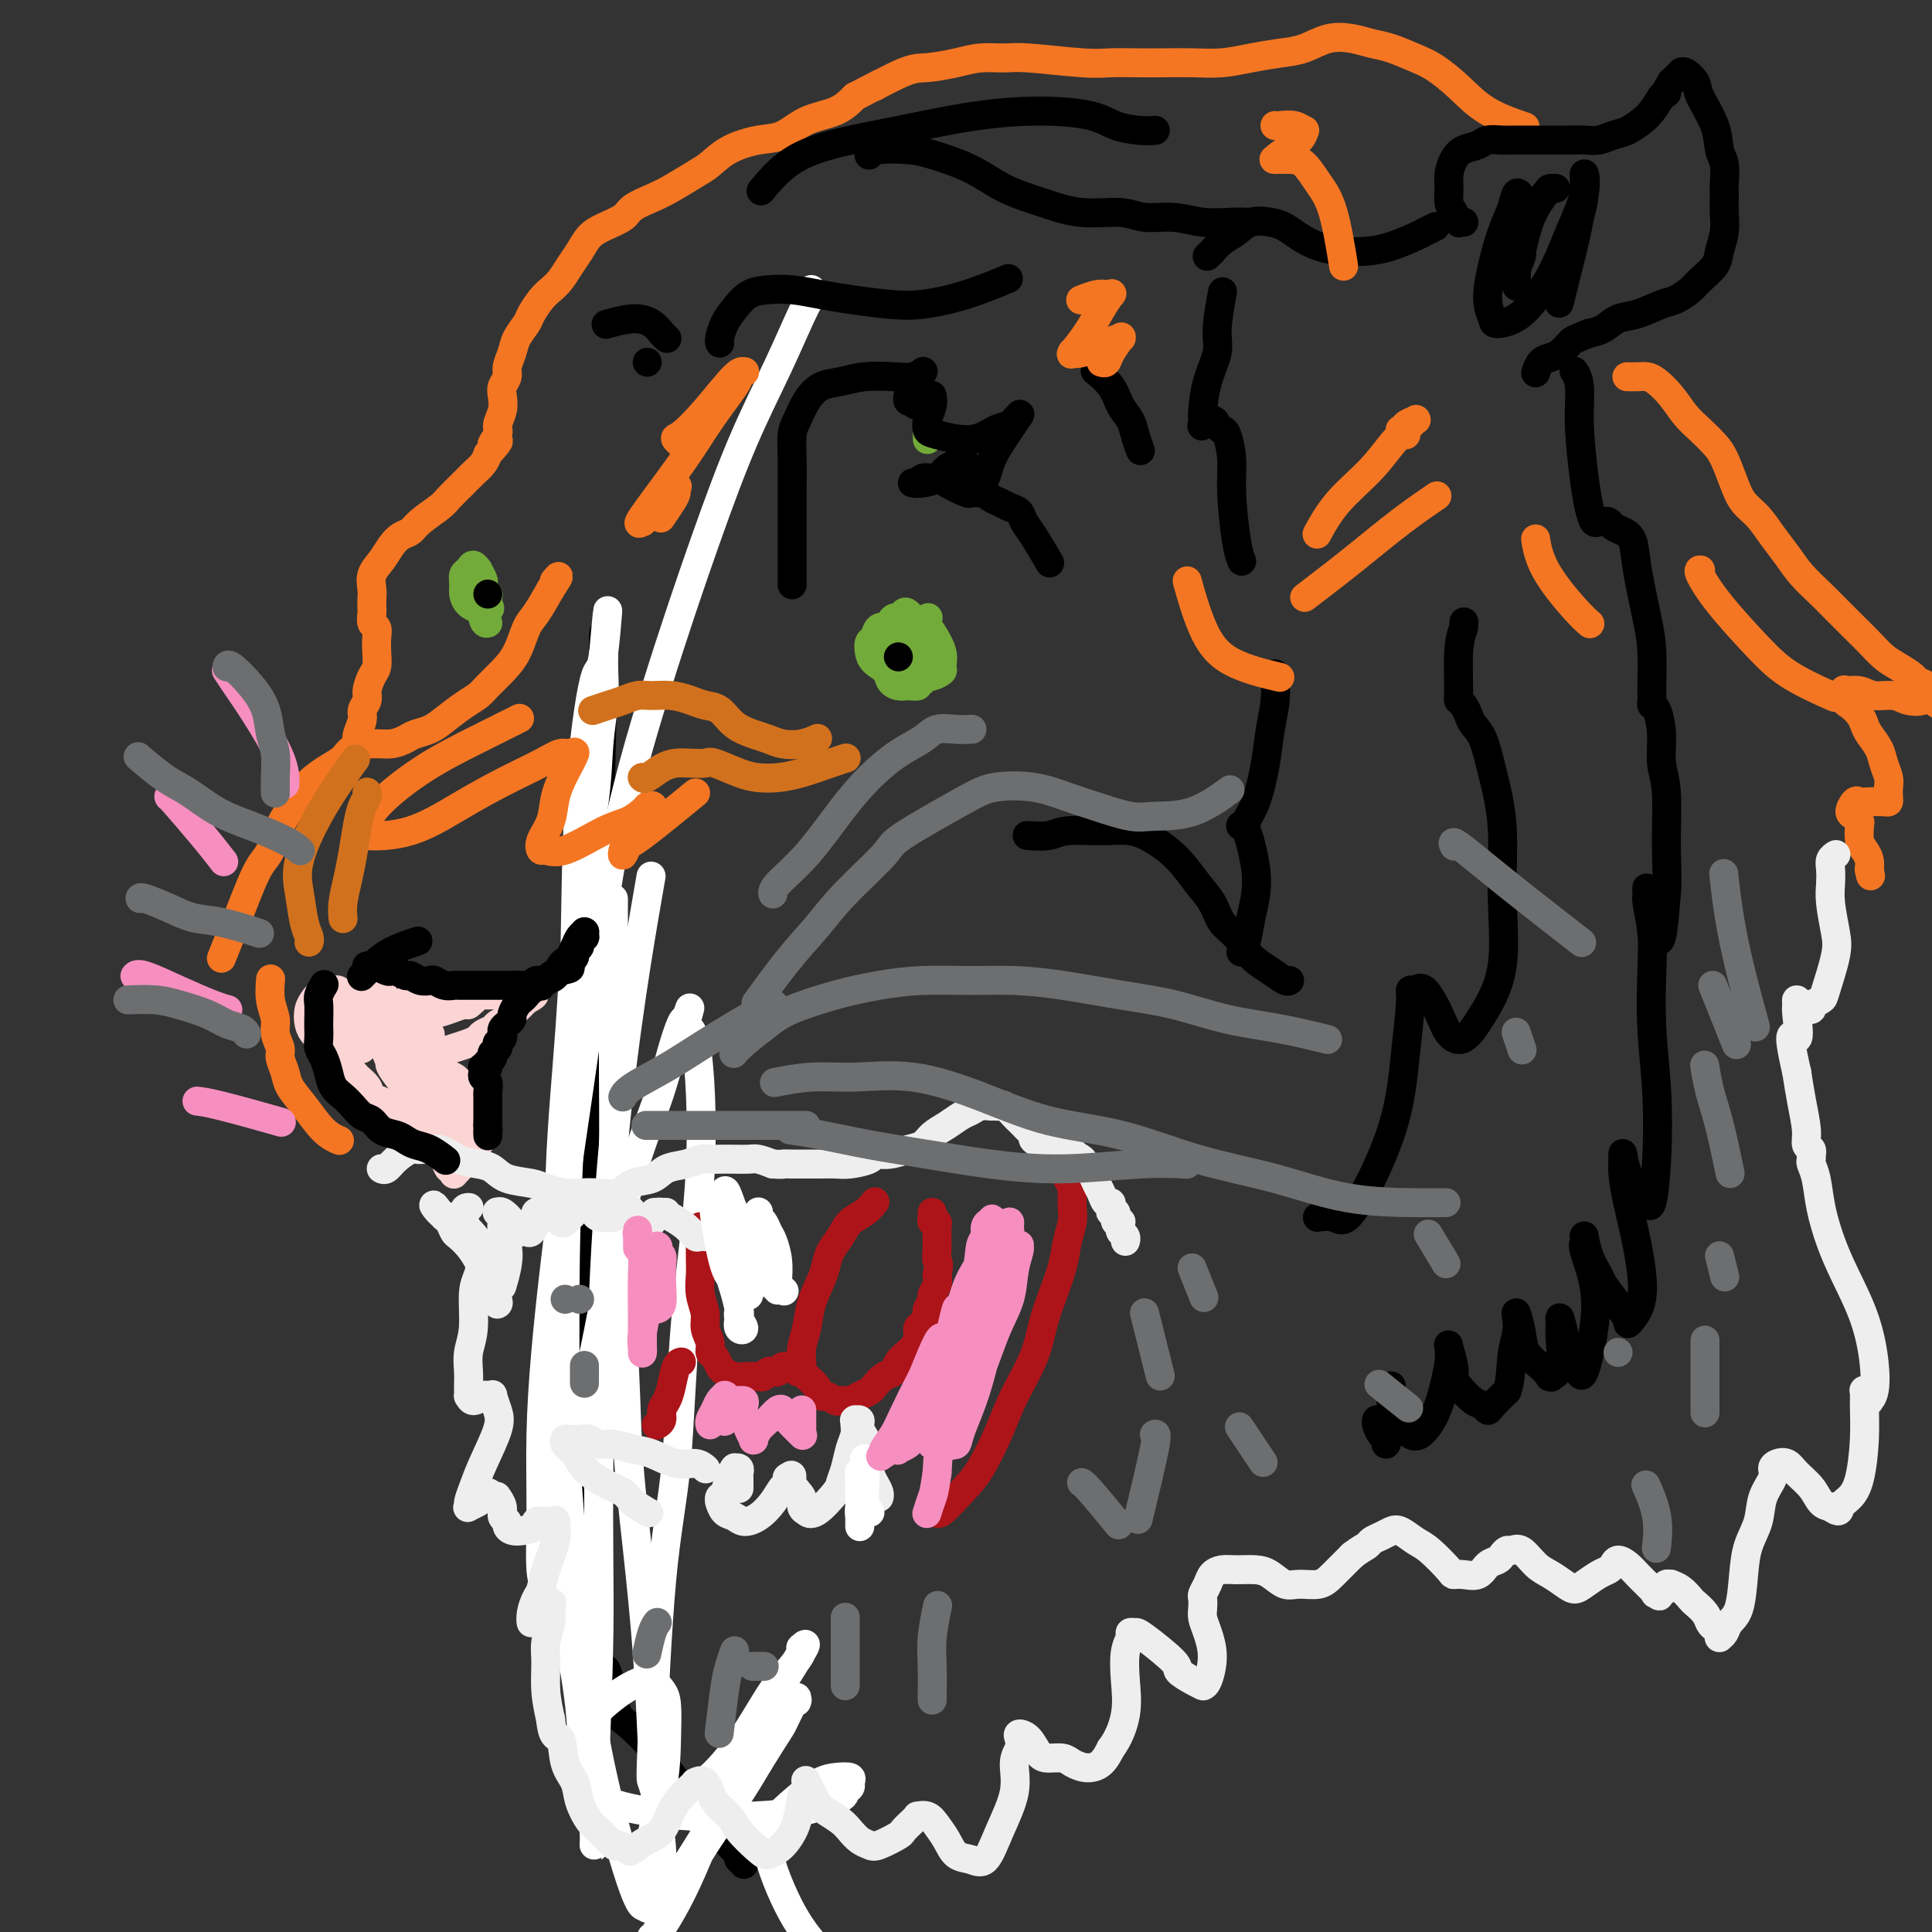 <svg viewBox='0 0 400 400' version='1.1' xmlns='http://www.w3.org/2000/svg' xmlns:xlink='http://www.w3.org/1999/xlink'><rect x="0" y="0" width="400" height="400" fill="#333333" stroke="none"/><g fill='none' stroke='#000000' stroke-width='6' stroke-linecap='round' stroke-linejoin='round'><path d='M125,131c-1.954,90.589 -3.908,181.179 -4,215c-0.092,33.821 1.679,10.874 3,3c1.321,-7.874 2.192,-0.676 3,3c0.808,3.676 1.553,3.828 3,5c1.447,1.172 3.595,3.363 5,5c1.405,1.637 2.067,2.721 3,4c0.933,1.279 2.138,2.752 3,4c0.862,1.248 1.383,2.271 2,3c0.617,0.729 1.331,1.165 2,2c0.669,0.835 1.294,2.070 2,3c0.706,0.930 1.495,1.555 2,2c0.505,0.445 0.728,0.712 1,1c0.272,0.288 0.595,0.599 1,1c0.405,0.401 0.893,0.891 1,1c0.107,0.109 -0.169,-0.163 0,0c0.169,0.163 0.781,0.761 1,1c0.219,0.239 0.045,0.120 0,0c-0.045,-0.120 0.041,-0.242 0,0c-0.041,0.242 -0.207,0.848 0,1c0.207,0.152 0.786,-0.151 1,0c0.214,0.151 0.061,0.758 0,1c-0.061,0.242 -0.031,0.121 0,0'/></g>
<g fill='none' stroke='#FFFFFF' stroke-width='6' stroke-linecap='round' stroke-linejoin='round'><path d='M127,189c-0.001,0.869 -0.002,1.739 0,0c0.002,-1.739 0.008,-6.086 0,0c-0.008,6.086 -0.028,22.607 0,32c0.028,9.393 0.104,11.660 0,17c-0.104,5.340 -0.389,13.753 0,21c0.389,7.247 1.452,13.326 2,20c0.548,6.674 0.580,13.941 1,21c0.420,7.059 1.228,13.908 2,21c0.772,7.092 1.509,14.425 2,21c0.491,6.575 0.735,12.392 1,18c0.265,5.608 0.551,11.009 1,15c0.449,3.991 1.060,6.574 1,9c-0.060,2.426 -0.790,4.696 -1,6c-0.210,1.304 0.101,1.642 0,2c-0.101,0.358 -0.614,0.736 -1,1c-0.386,0.264 -0.645,0.415 -1,1c-0.355,0.585 -0.806,1.606 -2,-1c-1.194,-2.606 -3.132,-8.838 -5,-16c-1.868,-7.162 -3.665,-15.254 -5,-24c-1.335,-8.746 -2.208,-18.145 -3,-27c-0.792,-8.855 -1.504,-17.167 -2,-26c-0.496,-8.833 -0.778,-18.189 -1,-28c-0.222,-9.811 -0.386,-20.077 0,-30c0.386,-9.923 1.323,-19.503 2,-29c0.677,-9.497 1.096,-18.911 2,-27c0.904,-8.089 2.295,-14.854 3,-20c0.705,-5.146 0.725,-8.675 1,-12c0.275,-3.325 0.806,-6.448 1,-9c0.194,-2.552 0.052,-4.533 0,-6c-0.052,-1.467 -0.015,-2.419 0,-3c0.015,-0.581 0.007,-0.790 0,-1'/><path d='M125,135c1.468,-16.646 0.639,-4.760 0,0c-0.639,4.760 -1.089,2.395 -2,6c-0.911,3.605 -2.282,13.181 -3,24c-0.718,10.819 -0.784,22.882 -1,35c-0.216,12.118 -0.583,24.292 -1,34c-0.417,9.708 -0.884,16.950 -1,31c-0.116,14.050 0.120,34.908 0,47c-0.120,12.092 -0.596,15.419 0,21c0.596,5.581 2.265,13.417 3,20c0.735,6.583 0.537,11.914 1,16c0.463,4.086 1.587,6.929 2,9c0.413,2.071 0.115,3.372 0,4c-0.115,0.628 -0.046,0.584 0,0c0.046,-0.584 0.069,-1.708 0,-3c-0.069,-1.292 -0.231,-2.753 0,-10c0.231,-7.247 0.855,-20.282 1,-31c0.145,-10.718 -0.188,-19.120 0,-36c0.188,-16.880 0.897,-42.237 3,-65c2.103,-22.763 5.601,-42.932 7,-51c1.399,-8.068 0.700,-4.034 0,0'/><path d='M168,60c0.001,0.001 0.001,0.002 0,0c-0.001,-0.002 -0.004,-0.008 0,0c0.004,0.008 0.016,0.029 0,0c-0.016,-0.029 -0.059,-0.107 0,0c0.059,0.107 0.222,0.399 0,1c-0.222,0.601 -0.828,1.511 -2,4c-1.172,2.489 -2.911,6.559 -5,11c-2.089,4.441 -4.529,9.255 -7,15c-2.471,5.745 -4.972,12.423 -8,21c-3.028,8.577 -6.583,19.055 -10,30c-3.417,10.945 -6.698,22.359 -9,34c-2.302,11.641 -3.626,23.509 -5,34c-1.374,10.491 -2.799,19.605 -4,28c-1.201,8.395 -2.179,16.070 -3,23c-0.821,6.930 -1.484,13.116 -2,19c-0.516,5.884 -0.884,11.465 -1,17c-0.116,5.535 0.022,11.024 0,16c-0.022,4.976 -0.202,9.440 0,12c0.202,2.560 0.785,3.214 1,4c0.215,0.786 0.061,1.702 0,2c-0.061,0.298 -0.030,-0.022 0,0c0.030,0.022 0.058,0.385 0,0c-0.058,-0.385 -0.202,-1.518 0,-5c0.202,-3.482 0.750,-9.313 2,-15c1.250,-5.687 3.202,-11.229 5,-18c1.798,-6.771 3.441,-14.771 5,-23c1.559,-8.229 3.034,-16.689 5,-24c1.966,-7.311 4.424,-13.475 6,-18c1.576,-4.525 2.270,-7.411 3,-10c0.730,-2.589 1.494,-4.883 2,-6c0.506,-1.117 0.753,-1.059 1,-1'/><path d='M142,211c1.763,-5.113 0.170,-0.395 0,1c-0.170,1.395 1.084,-0.533 2,4c0.916,4.533 1.496,15.527 1,26c-0.496,10.473 -2.067,20.425 -3,31c-0.933,10.575 -1.228,21.772 -2,30c-0.772,8.228 -2.022,13.486 -3,24c-0.978,10.514 -1.683,26.286 -2,34c-0.317,7.714 -0.247,7.372 0,8c0.247,0.628 0.669,2.226 1,3c0.331,0.774 0.569,0.725 1,1c0.431,0.275 1.053,0.874 3,0c1.947,-0.874 5.219,-3.221 8,-6c2.781,-2.779 5.071,-5.989 7,-9c1.929,-3.011 3.496,-5.824 5,-8c1.504,-2.176 2.946,-3.714 4,-5c1.054,-1.286 1.720,-2.318 2,-3c0.280,-0.682 0.173,-1.014 0,-1c-0.173,0.014 -0.411,0.373 0,0c0.411,-0.373 1.470,-1.477 0,1c-1.470,2.477 -5.470,8.534 -9,15c-3.530,6.466 -6.592,13.340 -9,19c-2.408,5.660 -4.163,10.105 -6,14c-1.837,3.895 -3.758,7.239 -5,9c-1.242,1.761 -1.806,1.940 -2,2c-0.194,0.060 -0.020,0.003 0,0c0.020,-0.003 -0.116,0.049 0,0c0.116,-0.049 0.485,-0.199 2,-3c1.515,-2.801 4.177,-8.254 7,-13c2.823,-4.746 5.807,-8.785 8,-12c2.193,-3.215 3.597,-5.608 5,-8'/><path d='M157,365c4.431,-7.154 4.507,-7.038 5,-8c0.493,-0.962 1.401,-3.000 2,-4c0.599,-1.000 0.889,-0.960 1,-1c0.111,-0.040 0.044,-0.158 0,0c-0.044,0.158 -0.064,0.592 0,0c0.064,-0.592 0.213,-2.211 -4,4c-4.213,6.211 -12.789,20.252 -17,27c-4.211,6.748 -4.056,6.203 -5,7c-0.944,0.797 -2.988,2.937 -4,4c-1.012,1.063 -0.993,1.048 -1,1c-0.007,-0.048 -0.041,-0.128 0,0c0.041,0.128 0.155,0.463 0,-1c-0.155,-1.463 -0.580,-4.723 0,-9c0.580,-4.277 2.163,-9.570 3,-14c0.837,-4.430 0.927,-7.997 1,-11c0.073,-3.003 0.129,-5.442 0,-7c-0.129,-1.558 -0.442,-2.236 -1,-3c-0.558,-0.764 -1.362,-1.616 -2,-2c-0.638,-0.384 -1.110,-0.301 -2,0c-0.890,0.301 -2.197,0.819 -4,2c-1.803,1.181 -4.101,3.025 -6,5c-1.899,1.975 -3.397,4.079 -4,6c-0.603,1.921 -0.309,3.657 0,5c0.309,1.343 0.634,2.294 1,3c0.366,0.706 0.775,1.168 2,2c1.225,0.832 3.268,2.035 7,3c3.732,0.965 9.155,1.692 14,2c4.845,0.308 9.112,0.198 13,0c3.888,-0.198 7.397,-0.485 10,-1c2.603,-0.515 4.302,-1.257 6,-2'/><path d='M172,373c3.091,-0.868 2.820,-1.540 3,-2c0.180,-0.460 0.811,-0.710 1,-1c0.189,-0.290 -0.062,-0.621 0,-1c0.062,-0.379 0.439,-0.808 0,-1c-0.439,-0.192 -1.694,-0.149 -3,0c-1.306,0.149 -2.662,0.404 -5,2c-2.338,1.596 -5.659,4.534 -7,6c-1.341,1.466 -0.702,1.462 -1,2c-0.298,0.538 -1.534,1.618 -1,5c0.534,3.382 2.836,9.064 5,13c2.164,3.936 4.190,6.124 5,7c0.810,0.876 0.405,0.438 0,0'/></g>
<g fill='none' stroke='#AD1419' stroke-width='6' stroke-linecap='round' stroke-linejoin='round'><path d='M145,254c-0.000,0.000 -0.000,0.000 0,0c0.000,-0.000 0.000,-0.000 0,0c-0.000,0.000 -0.000,0.000 0,0c0.000,-0.000 0.000,-0.000 0,0c-0.000,0.000 -0.000,0.002 0,0c0.000,-0.002 0.000,-0.006 0,0c-0.000,0.006 -0.000,0.021 0,0c0.000,-0.021 0.000,-0.078 0,0c-0.000,0.078 -0.001,0.292 0,1c0.001,0.708 0.004,1.912 0,3c-0.004,1.088 -0.016,2.062 0,3c0.016,0.938 0.061,1.840 0,3c-0.061,1.160 -0.227,2.577 0,4c0.227,1.423 0.848,2.853 1,4c0.152,1.147 -0.166,2.013 0,3c0.166,0.987 0.817,2.095 1,3c0.183,0.905 -0.103,1.605 0,2c0.103,0.395 0.595,0.484 1,1c0.405,0.516 0.723,1.459 1,2c0.277,0.541 0.512,0.681 1,1c0.488,0.319 1.230,0.819 2,1c0.770,0.181 1.568,0.045 2,0c0.432,-0.045 0.497,0.002 1,0c0.503,-0.002 1.444,-0.052 2,0c0.556,0.052 0.726,0.207 1,0c0.274,-0.207 0.651,-0.777 1,-1c0.349,-0.223 0.671,-0.098 1,0c0.329,0.098 0.665,0.171 1,0c0.335,-0.171 0.667,-0.585 1,-1'/><path d='M162,283c1.477,-0.314 1.170,-0.099 1,0c-0.170,0.099 -0.201,0.081 0,0c0.201,-0.081 0.635,-0.227 1,0c0.365,0.227 0.661,0.825 1,1c0.339,0.175 0.720,-0.073 1,0c0.280,0.073 0.460,0.468 1,1c0.540,0.532 1.440,1.200 2,2c0.560,0.800 0.780,1.731 1,2c0.220,0.269 0.439,-0.123 1,0c0.561,0.123 1.462,0.762 2,1c0.538,0.238 0.711,0.075 1,0c0.289,-0.075 0.692,-0.060 1,0c0.308,0.060 0.519,0.167 1,0c0.481,-0.167 1.232,-0.607 2,-1c0.768,-0.393 1.553,-0.738 2,-1c0.447,-0.262 0.557,-0.441 1,-1c0.443,-0.559 1.217,-1.497 2,-2c0.783,-0.503 1.573,-0.571 2,-1c0.427,-0.429 0.492,-1.218 1,-2c0.508,-0.782 1.459,-1.556 2,-2c0.541,-0.444 0.671,-0.557 1,-1c0.329,-0.443 0.858,-1.217 1,-2c0.142,-0.783 -0.101,-1.576 0,-2c0.101,-0.424 0.548,-0.480 1,-1c0.452,-0.520 0.909,-1.504 1,-2c0.091,-0.496 -0.186,-0.503 0,-1c0.186,-0.497 0.833,-1.484 1,-2c0.167,-0.516 -0.147,-0.562 0,-1c0.147,-0.438 0.756,-1.268 1,-2c0.244,-0.732 0.122,-1.366 0,-2'/><path d='M194,264c0.619,-2.578 0.166,-2.523 0,-3c-0.166,-0.477 -0.044,-1.486 0,-2c0.044,-0.514 0.012,-0.533 0,-1c-0.012,-0.467 -0.002,-1.383 0,-2c0.002,-0.617 -0.003,-0.935 0,-1c0.003,-0.065 0.015,0.123 0,0c-0.015,-0.123 -0.057,-0.559 0,-1c0.057,-0.441 0.211,-0.889 0,-1c-0.211,-0.111 -0.789,0.114 -1,0c-0.211,-0.114 -0.057,-0.566 0,-1c0.057,-0.434 0.015,-0.848 0,-1c-0.015,-0.152 -0.004,-0.041 0,0c0.004,0.041 0.001,0.012 0,0c-0.001,-0.012 -0.001,-0.006 0,0'/><path d='M141,282c-0.002,0.000 -0.003,0.000 0,0c0.003,-0.000 0.012,-0.002 0,0c-0.012,0.002 -0.044,0.006 0,0c0.044,-0.006 0.166,-0.024 0,0c-0.166,0.024 -0.618,0.090 -1,1c-0.382,0.910 -0.695,2.664 -1,4c-0.305,1.336 -0.604,2.253 -1,3c-0.396,0.747 -0.891,1.325 -1,2c-0.109,0.675 0.167,1.449 0,2c-0.167,0.551 -0.776,0.879 -1,1c-0.224,0.121 -0.064,0.035 0,0c0.064,-0.035 0.032,-0.017 0,0'/><path d='M194,313c0.005,0.025 0.009,0.051 0,0c-0.009,-0.051 -0.032,-0.178 0,0c0.032,0.178 0.118,0.662 1,0c0.882,-0.662 2.562,-2.471 4,-4c1.438,-1.529 2.636,-2.778 4,-5c1.364,-2.222 2.893,-5.418 4,-8c1.107,-2.582 1.792,-4.549 3,-7c1.208,-2.451 2.939,-5.386 4,-8c1.061,-2.614 1.451,-4.906 2,-7c0.549,-2.094 1.258,-3.991 2,-6c0.742,-2.009 1.519,-4.129 2,-6c0.481,-1.871 0.666,-3.494 1,-5c0.334,-1.506 0.818,-2.894 1,-4c0.182,-1.106 0.063,-1.929 0,-3c-0.063,-1.071 -0.068,-2.390 0,-3c0.068,-0.610 0.211,-0.510 0,-1c-0.211,-0.490 -0.774,-1.568 -1,-2c-0.226,-0.432 -0.113,-0.216 0,0'/></g>
<g fill='none' stroke='#EEEEEE' stroke-width='6' stroke-linecap='round' stroke-linejoin='round'><path d='M146,304c-0.000,-0.000 -0.000,-0.000 0,0c0.000,0.000 0.001,0.001 0,0c-0.001,-0.001 -0.005,-0.005 0,0c0.005,0.005 0.019,0.017 0,0c-0.019,-0.017 -0.069,-0.064 0,0c0.069,0.064 0.259,0.239 0,0c-0.259,-0.239 -0.968,-0.891 -2,-1c-1.032,-0.109 -2.388,0.326 -4,0c-1.612,-0.326 -3.482,-1.412 -5,-2c-1.518,-0.588 -2.686,-0.679 -4,-1c-1.314,-0.321 -2.775,-0.870 -4,-1c-1.225,-0.130 -2.213,0.161 -3,0c-0.787,-0.161 -1.374,-0.775 -2,-1c-0.626,-0.225 -1.292,-0.060 -2,0c-0.708,0.060 -1.457,0.015 -2,0c-0.543,-0.015 -0.879,-0.002 -1,0c-0.121,0.002 -0.026,-0.008 0,0c0.026,0.008 -0.017,0.035 0,0c0.017,-0.035 0.093,-0.133 0,0c-0.093,0.133 -0.355,0.497 0,1c0.355,0.503 1.325,1.146 2,2c0.675,0.854 1.053,1.921 2,3c0.947,1.079 2.461,2.170 4,3c1.539,0.830 3.103,1.398 4,2c0.897,0.602 1.126,1.239 2,2c0.874,0.761 2.393,1.646 3,2c0.607,0.354 0.304,0.177 0,0'/><path d='M153,308c-0.000,0.015 -0.000,0.029 0,0c0.000,-0.029 0.001,-0.103 0,0c-0.001,0.103 -0.004,0.381 0,0c0.004,-0.381 0.015,-1.422 0,-2c-0.015,-0.578 -0.056,-0.692 0,-1c0.056,-0.308 0.208,-0.810 0,-1c-0.208,-0.190 -0.776,-0.069 -1,0c-0.224,0.069 -0.102,0.084 0,0c0.102,-0.084 0.185,-0.267 0,0c-0.185,0.267 -0.638,0.986 -1,2c-0.362,1.014 -0.633,2.324 -1,3c-0.367,0.676 -0.830,0.717 -1,1c-0.170,0.283 -0.045,0.808 0,1c0.045,0.192 0.012,0.052 0,0c-0.012,-0.052 -0.003,-0.014 0,0c0.003,0.014 0.001,0.004 0,0c-0.001,-0.004 -0.001,-0.003 0,0c0.001,0.003 0.002,0.008 0,0c-0.002,-0.008 -0.009,-0.028 0,0c0.009,0.028 0.032,0.103 0,0c-0.032,-0.103 -0.119,-0.383 0,0c0.119,0.383 0.444,1.429 1,2c0.556,0.571 1.343,0.668 2,1c0.657,0.332 1.185,0.899 2,1c0.815,0.101 1.917,-0.264 3,-1c1.083,-0.736 2.147,-1.843 3,-3c0.853,-1.157 1.497,-2.362 2,-3c0.503,-0.638 0.867,-0.707 1,-1c0.133,-0.293 0.036,-0.810 0,-1c-0.036,-0.190 -0.010,-0.054 0,0c0.010,0.054 0.005,0.027 0,0'/><path d='M163,306c1.493,-1.320 0.725,-0.120 1,1c0.275,1.120 1.594,2.160 2,3c0.406,0.840 -0.101,1.479 0,2c0.101,0.521 0.811,0.922 1,1c0.189,0.078 -0.142,-0.169 0,0c0.142,0.169 0.759,0.755 2,0c1.241,-0.755 3.107,-2.849 4,-4c0.893,-1.151 0.814,-1.359 1,-2c0.186,-0.641 0.638,-1.717 1,-3c0.362,-1.283 0.633,-2.775 1,-4c0.367,-1.225 0.829,-2.185 1,-3c0.171,-0.815 0.050,-1.487 0,-2c-0.050,-0.513 -0.028,-0.867 0,-1c0.028,-0.133 0.060,-0.045 0,0c-0.060,0.045 -0.214,0.047 0,0c0.214,-0.047 0.797,-0.145 1,0c0.203,0.145 0.025,0.531 0,1c-0.025,0.469 0.101,1.021 0,1c-0.101,-0.021 -0.430,-0.616 0,0c0.430,0.616 1.618,2.442 2,4c0.382,1.558 -0.041,2.848 0,4c0.041,1.152 0.547,2.164 1,3c0.453,0.836 0.853,1.494 1,2c0.147,0.506 0.042,0.859 0,1c-0.042,0.141 -0.021,0.071 0,0'/><path d='M97,250c0.000,0.000 0.000,0.000 0,0c-0.000,-0.000 -0.000,-0.000 0,0c0.000,0.000 0.001,0.000 0,0c-0.001,-0.000 -0.005,-0.000 0,0c0.005,0.000 0.018,0.001 0,0c-0.018,-0.001 -0.066,-0.003 0,0c0.066,0.003 0.245,0.011 0,0c-0.245,-0.011 -0.914,-0.039 -1,1c-0.086,1.039 0.412,3.147 1,5c0.588,1.853 1.268,3.453 2,5c0.732,1.547 1.517,3.041 2,4c0.483,0.959 0.665,1.381 1,2c0.335,0.619 0.822,1.434 1,2c0.178,0.566 0.047,0.884 0,1c-0.047,0.116 -0.011,0.030 0,0c0.011,-0.030 -0.003,-0.006 0,0c0.003,0.006 0.023,-0.007 0,0c-0.023,0.007 -0.089,0.035 0,0c0.089,-0.035 0.332,-0.132 0,-1c-0.332,-0.868 -1.241,-2.508 -2,-4c-0.759,-1.492 -1.369,-2.837 -2,-4c-0.631,-1.163 -1.283,-2.144 -2,-3c-0.717,-0.856 -1.497,-1.587 -2,-2c-0.503,-0.413 -0.727,-0.507 -1,-1c-0.273,-0.493 -0.595,-1.386 -1,-2c-0.405,-0.614 -0.893,-0.949 -1,-1c-0.107,-0.051 0.167,0.182 0,0c-0.167,-0.182 -0.777,-0.781 -1,-1c-0.223,-0.219 -0.060,-0.059 0,0c0.060,0.059 0.017,0.017 0,0c-0.017,-0.017 -0.009,-0.008 0,0'/><path d='M91,251c-2.041,-2.855 -1.143,-0.993 0,0c1.143,0.993 2.531,1.116 4,2c1.469,0.884 3.021,2.528 4,4c0.979,1.472 1.387,2.772 2,4c0.613,1.228 1.431,2.385 2,3c0.569,0.615 0.888,0.689 1,1c0.112,0.311 0.017,0.859 0,1c-0.017,0.141 0.044,-0.126 0,0c-0.044,0.126 -0.194,0.643 0,0c0.194,-0.643 0.733,-2.448 1,-4c0.267,-1.552 0.264,-2.850 0,-4c-0.264,-1.150 -0.789,-2.150 -1,-3c-0.211,-0.850 -0.109,-1.548 0,-2c0.109,-0.452 0.226,-0.657 0,-1c-0.226,-0.343 -0.793,-0.824 -1,-1c-0.207,-0.176 -0.053,-0.049 0,0c0.053,0.049 0.007,0.019 0,0c-0.007,-0.019 0.025,-0.026 0,0c-0.025,0.026 -0.109,0.084 0,0c0.109,-0.084 0.410,-0.310 1,0c0.590,0.310 1.467,1.157 2,2c0.533,0.843 0.721,1.683 1,2c0.279,0.317 0.649,0.110 1,0c0.351,-0.110 0.681,-0.124 1,0c0.319,0.124 0.625,0.387 1,0c0.375,-0.387 0.819,-1.424 1,-2c0.181,-0.576 0.100,-0.690 0,-1c-0.100,-0.310 -0.219,-0.814 0,-1c0.219,-0.186 0.777,-0.053 1,0c0.223,0.053 0.112,0.027 0,0'/><path d='M112,251c0.262,-0.601 -0.085,-0.105 0,0c0.085,0.105 0.600,-0.181 1,0c0.400,0.181 0.685,0.830 1,1c0.315,0.170 0.662,-0.139 1,0c0.338,0.139 0.669,0.727 1,1c0.331,0.273 0.663,0.231 1,0c0.337,-0.231 0.679,-0.650 1,-1c0.321,-0.350 0.620,-0.629 1,-1c0.380,-0.371 0.841,-0.832 1,-1c0.159,-0.168 0.018,-0.042 0,0c-0.018,0.042 0.088,0.001 0,0c-0.088,-0.001 -0.371,0.038 0,0c0.371,-0.038 1.396,-0.154 2,0c0.604,0.154 0.788,0.578 1,1c0.212,0.422 0.452,0.841 1,1c0.548,0.159 1.404,0.056 2,0c0.596,-0.056 0.930,-0.067 1,0c0.070,0.067 -0.126,0.210 0,0c0.126,-0.210 0.573,-0.775 1,-1c0.427,-0.225 0.836,-0.110 1,0c0.164,0.110 0.085,0.214 0,0c-0.085,-0.214 -0.177,-0.747 0,-1c0.177,-0.253 0.621,-0.225 1,0c0.379,0.225 0.693,0.649 1,1c0.307,0.351 0.608,0.631 1,1c0.392,0.369 0.875,0.828 1,1c0.125,0.172 -0.107,0.057 0,0c0.107,-0.057 0.555,-0.057 1,0c0.445,0.057 0.889,0.169 1,0c0.111,-0.169 -0.111,-0.620 0,-1c0.111,-0.380 0.556,-0.690 1,-1'/><path d='M136,251c3.723,-0.003 1.031,-0.009 0,0c-1.031,0.009 -0.403,0.034 0,0c0.403,-0.034 0.579,-0.129 1,0c0.421,0.129 1.086,0.480 2,1c0.914,0.520 2.076,1.208 3,2c0.924,0.792 1.610,1.687 2,2c0.390,0.313 0.483,0.042 1,0c0.517,-0.042 1.456,0.143 2,0c0.544,-0.143 0.693,-0.616 1,-1c0.307,-0.384 0.773,-0.680 1,-1c0.227,-0.320 0.215,-0.663 1,0c0.785,0.663 2.367,2.332 3,3c0.633,0.668 0.316,0.334 0,0'/></g>
<g fill='none' stroke='#FBD4D4' stroke-width='6' stroke-linecap='round' stroke-linejoin='round'><path d='M76,206c-0.000,0.000 -0.000,0.000 0,0c0.000,-0.000 0.001,-0.001 0,0c-0.001,0.001 -0.003,0.004 0,0c0.003,-0.004 0.011,-0.016 0,0c-0.011,0.016 -0.041,0.060 0,0c0.041,-0.060 0.155,-0.223 0,0c-0.155,0.223 -0.577,0.834 -1,2c-0.423,1.166 -0.847,2.887 -1,4c-0.153,1.113 -0.035,1.617 0,2c0.035,0.383 -0.012,0.644 0,1c0.012,0.356 0.084,0.808 0,1c-0.084,0.192 -0.324,0.125 0,0c0.324,-0.125 1.211,-0.309 2,-1c0.789,-0.691 1.479,-1.887 2,-3c0.521,-1.113 0.871,-2.141 1,-3c0.129,-0.859 0.036,-1.550 0,-2c-0.036,-0.450 -0.015,-0.659 0,-1c0.015,-0.341 0.026,-0.815 0,-1c-0.026,-0.185 -0.088,-0.079 0,0c0.088,0.079 0.325,0.133 0,0c-0.325,-0.133 -1.211,-0.453 -2,0c-0.789,0.453 -1.480,1.681 -2,3c-0.520,1.319 -0.867,2.731 -1,4c-0.133,1.269 -0.051,2.394 0,3c0.051,0.606 0.073,0.692 0,1c-0.073,0.308 -0.240,0.837 0,1c0.240,0.163 0.888,-0.039 1,0c0.112,0.039 -0.310,0.320 0,0c0.310,-0.320 1.353,-1.240 2,-2c0.647,-0.760 0.899,-1.360 1,-2c0.101,-0.640 0.050,-1.320 0,-2'/><path d='M78,211c0.666,-0.740 0.330,-0.591 0,-1c-0.330,-0.409 -0.655,-1.375 -1,-2c-0.345,-0.625 -0.712,-0.909 -1,-1c-0.288,-0.091 -0.497,0.010 -1,0c-0.503,-0.010 -1.299,-0.130 -2,0c-0.701,0.130 -1.308,0.512 -2,1c-0.692,0.488 -1.468,1.082 -2,2c-0.532,0.918 -0.819,2.160 -1,3c-0.181,0.840 -0.257,1.280 0,2c0.257,0.720 0.847,1.722 1,2c0.153,0.278 -0.131,-0.169 0,0c0.131,0.169 0.676,0.954 1,1c0.324,0.046 0.427,-0.646 1,-1c0.573,-0.354 1.615,-0.371 2,-1c0.385,-0.629 0.114,-1.870 0,-3c-0.114,-1.130 -0.072,-2.149 0,-3c0.072,-0.851 0.174,-1.534 0,-2c-0.174,-0.466 -0.623,-0.714 -1,-1c-0.377,-0.286 -0.682,-0.609 -1,-1c-0.318,-0.391 -0.648,-0.848 -1,-1c-0.352,-0.152 -0.725,0.003 -1,0c-0.275,-0.003 -0.453,-0.163 -1,0c-0.547,0.163 -1.464,0.650 -2,1c-0.536,0.350 -0.691,0.565 -1,1c-0.309,0.435 -0.773,1.090 -1,2c-0.227,0.910 -0.216,2.074 0,3c0.216,0.926 0.638,1.613 1,2c0.362,0.387 0.664,0.475 1,1c0.336,0.525 0.706,1.488 1,2c0.294,0.512 0.513,0.575 1,1c0.487,0.425 1.244,1.213 2,2'/><path d='M70,220c1.041,1.413 0.645,0.946 1,1c0.355,0.054 1.461,0.631 2,1c0.539,0.369 0.509,0.531 1,1c0.491,0.469 1.502,1.244 2,2c0.498,0.756 0.483,1.494 1,2c0.517,0.506 1.566,0.780 2,1c0.434,0.220 0.253,0.388 1,1c0.747,0.612 2.424,1.670 3,2c0.576,0.330 0.053,-0.066 0,0c-0.053,0.066 0.363,0.596 1,1c0.637,0.404 1.494,0.682 2,1c0.506,0.318 0.661,0.677 1,1c0.339,0.323 0.860,0.611 1,1c0.140,0.389 -0.103,0.878 0,1c0.103,0.122 0.553,-0.123 1,0c0.447,0.123 0.893,0.615 1,1c0.107,0.385 -0.125,0.662 0,1c0.125,0.338 0.608,0.735 1,1c0.392,0.265 0.694,0.396 1,1c0.306,0.604 0.617,1.679 1,2c0.383,0.321 0.838,-0.113 1,0c0.162,0.113 0.032,0.773 0,1c-0.032,0.227 0.034,0.020 0,0c-0.034,-0.020 -0.168,0.145 0,0c0.168,-0.145 0.637,-0.601 1,-1c0.363,-0.399 0.619,-0.740 1,-1c0.381,-0.260 0.887,-0.437 1,-1c0.113,-0.563 -0.165,-1.512 0,-2c0.165,-0.488 0.775,-0.516 1,-1c0.225,-0.484 0.064,-1.424 0,-2c-0.064,-0.576 -0.032,-0.788 0,-1'/><path d='M98,234c0.606,-1.434 0.121,-1.018 0,-1c-0.121,0.018 0.122,-0.362 0,-1c-0.122,-0.638 -0.609,-1.534 -1,-2c-0.391,-0.466 -0.687,-0.502 -1,-1c-0.313,-0.498 -0.643,-1.457 -1,-2c-0.357,-0.543 -0.741,-0.671 -1,-1c-0.259,-0.329 -0.394,-0.859 -1,-1c-0.606,-0.141 -1.683,0.107 -2,0c-0.317,-0.107 0.125,-0.567 0,-1c-0.125,-0.433 -0.819,-0.837 -1,-1c-0.181,-0.163 0.150,-0.084 0,0c-0.150,0.084 -0.780,0.173 -1,0c-0.220,-0.173 -0.030,-0.610 0,-1c0.030,-0.390 -0.102,-0.734 0,-1c0.102,-0.266 0.437,-0.452 1,-1c0.563,-0.548 1.354,-1.456 2,-2c0.646,-0.544 1.147,-0.723 2,-1c0.853,-0.277 2.059,-0.652 3,-1c0.941,-0.348 1.618,-0.671 2,-1c0.382,-0.329 0.469,-0.666 1,-1c0.531,-0.334 1.504,-0.667 2,-1c0.496,-0.333 0.514,-0.666 1,-1c0.486,-0.334 1.440,-0.668 2,-1c0.560,-0.332 0.724,-0.663 1,-1c0.276,-0.337 0.662,-0.679 1,-1c0.338,-0.321 0.626,-0.622 1,-1c0.374,-0.378 0.832,-0.833 1,-1c0.168,-0.167 0.045,-0.045 0,0c-0.045,0.045 -0.012,0.012 0,0c0.012,-0.012 0.003,-0.003 0,0c-0.003,0.003 -0.002,0.002 0,0'/><path d='M109,207c2.987,-1.950 0.956,-0.326 0,0c-0.956,0.326 -0.837,-0.645 -1,-1c-0.163,-0.355 -0.606,-0.095 -1,0c-0.394,0.095 -0.737,0.026 -1,0c-0.263,-0.026 -0.446,-0.007 -1,0c-0.554,0.007 -1.479,0.002 -2,0c-0.521,-0.002 -0.638,-0.002 -2,0c-1.362,0.002 -3.969,0.004 -5,0c-1.031,-0.004 -0.488,-0.016 -1,0c-0.512,0.016 -2.081,0.061 -3,0c-0.919,-0.061 -1.187,-0.226 -2,0c-0.813,0.226 -2.169,0.845 -3,1c-0.831,0.155 -1.136,-0.154 -2,0c-0.864,0.154 -2.285,0.771 -3,1c-0.715,0.229 -0.722,0.069 -1,0c-0.278,-0.069 -0.827,-0.047 -1,0c-0.173,0.047 0.028,0.118 0,0c-0.028,-0.118 -0.286,-0.427 0,0c0.286,0.427 1.117,1.588 2,2c0.883,0.412 1.819,0.073 3,0c1.181,-0.073 2.607,0.120 4,0c1.393,-0.120 2.751,-0.554 4,-1c1.249,-0.446 2.388,-0.903 3,-1c0.612,-0.097 0.698,0.167 1,0c0.302,-0.167 0.819,-0.763 1,-1c0.181,-0.237 0.026,-0.114 0,0c-0.026,0.114 0.076,0.218 0,0c-0.076,-0.218 -0.330,-0.760 -1,-1c-0.670,-0.240 -1.757,-0.180 -3,0c-1.243,0.180 -2.641,0.480 -4,1c-1.359,0.520 -2.680,1.260 -4,2'/><path d='M86,209c-2.121,0.682 -2.422,1.888 -3,3c-0.578,1.112 -1.432,2.130 -2,3c-0.568,0.870 -0.850,1.593 -1,2c-0.150,0.407 -0.166,0.498 0,1c0.166,0.502 0.516,1.414 1,2c0.484,0.586 1.101,0.845 2,1c0.899,0.155 2.079,0.207 3,0c0.921,-0.207 1.583,-0.672 2,-1c0.417,-0.328 0.589,-0.519 1,-1c0.411,-0.481 1.060,-1.250 1,-2c-0.060,-0.750 -0.829,-1.479 -1,-2c-0.171,-0.521 0.255,-0.834 0,-1c-0.255,-0.166 -1.190,-0.186 -2,0c-0.810,0.186 -1.493,0.578 -2,1c-0.507,0.422 -0.838,0.875 -1,2c-0.162,1.125 -0.157,2.920 0,5c0.157,2.080 0.464,4.443 1,6c0.536,1.557 1.300,2.309 2,3c0.700,0.691 1.337,1.323 2,2c0.663,0.677 1.353,1.401 2,2c0.647,0.599 1.251,1.073 1,0c-0.251,-1.073 -1.356,-3.691 -2,-5c-0.644,-1.309 -0.827,-1.307 -1,-2c-0.173,-0.693 -0.336,-2.080 -1,-3c-0.664,-0.920 -1.829,-1.372 -3,-2c-1.171,-0.628 -2.350,-1.434 -3,-2c-0.650,-0.566 -0.772,-0.894 -1,-1c-0.228,-0.106 -0.561,0.010 0,1c0.561,0.990 2.018,2.854 3,4c0.982,1.146 1.491,1.573 2,2'/><path d='M86,227c0.866,1.453 1.030,2.087 2,3c0.970,0.913 2.746,2.107 4,3c1.254,0.893 1.987,1.485 3,2c1.013,0.515 2.307,0.953 3,1c0.693,0.047 0.785,-0.298 1,0c0.215,0.298 0.552,1.240 0,0c-0.552,-1.240 -1.994,-4.662 -3,-6c-1.006,-1.338 -1.576,-0.593 -2,-1c-0.424,-0.407 -0.702,-1.967 -1,-3c-0.298,-1.033 -0.617,-1.541 -1,-2c-0.383,-0.459 -0.830,-0.871 -1,-1c-0.170,-0.129 -0.064,0.024 0,0c0.064,-0.024 0.086,-0.227 0,0c-0.086,0.227 -0.282,0.883 0,2c0.282,1.117 1.040,2.693 2,4c0.960,1.307 2.121,2.343 3,3c0.879,0.657 1.476,0.933 2,1c0.524,0.067 0.976,-0.076 1,0c0.024,0.076 -0.380,0.371 0,0c0.380,-0.371 1.543,-1.408 1,-3c-0.543,-1.592 -2.791,-3.740 -4,-5c-1.209,-1.260 -1.377,-1.633 -2,-2c-0.623,-0.367 -1.700,-0.728 -2,-1c-0.300,-0.272 0.177,-0.454 0,0c-0.177,0.454 -1.009,1.545 0,3c1.009,1.455 3.860,3.273 5,4c1.140,0.727 0.570,0.364 0,0'/></g>
<g fill='none' stroke='#F47623' stroke-width='6' stroke-linecap='round' stroke-linejoin='round'><path d='M46,198c0.000,-0.001 0.000,-0.001 0,0c-0.000,0.001 -0.002,0.004 0,0c0.002,-0.004 0.006,-0.016 0,0c-0.006,0.016 -0.024,0.060 0,0c0.024,-0.060 0.089,-0.224 0,0c-0.089,0.224 -0.333,0.835 0,0c0.333,-0.835 1.244,-3.117 2,-5c0.756,-1.883 1.356,-3.367 2,-5c0.644,-1.633 1.330,-3.416 2,-5c0.670,-1.584 1.322,-2.969 2,-4c0.678,-1.031 1.381,-1.708 2,-3c0.619,-1.292 1.153,-3.200 2,-5c0.847,-1.800 2.007,-3.494 3,-5c0.993,-1.506 1.819,-2.824 3,-4c1.181,-1.176 2.717,-2.209 4,-3c1.283,-0.791 2.311,-1.339 3,-2c0.689,-0.661 1.037,-1.434 2,-2c0.963,-0.566 2.540,-0.925 4,-1c1.460,-0.075 2.802,0.133 4,0c1.198,-0.133 2.253,-0.605 3,-1c0.747,-0.395 1.187,-0.711 2,-1c0.813,-0.289 1.999,-0.552 3,-1c1.001,-0.448 1.818,-1.081 3,-2c1.182,-0.919 2.729,-2.124 4,-3c1.271,-0.876 2.266,-1.425 3,-2c0.734,-0.575 1.207,-1.177 2,-2c0.793,-0.823 1.906,-1.867 3,-3c1.094,-1.133 2.170,-2.355 3,-4c0.830,-1.645 1.416,-3.712 2,-5c0.584,-1.288 1.167,-1.797 2,-3c0.833,-1.203 1.917,-3.102 3,-5'/><path d='M114,122c2.556,-3.867 1.444,-2.533 1,-2c-0.444,0.533 -0.222,0.267 0,0'/><path d='M74,153c-0.001,-0.001 -0.001,-0.001 0,0c0.001,0.001 0.004,0.005 0,0c-0.004,-0.005 -0.016,-0.017 0,0c0.016,0.017 0.061,0.065 0,0c-0.061,-0.065 -0.227,-0.243 0,-1c0.227,-0.757 0.848,-2.094 1,-3c0.152,-0.906 -0.166,-1.383 0,-2c0.166,-0.617 0.815,-1.375 1,-2c0.185,-0.625 -0.094,-1.115 0,-2c0.094,-0.885 0.562,-2.163 1,-3c0.438,-0.837 0.846,-1.231 1,-2c0.154,-0.769 0.055,-1.912 0,-3c-0.055,-1.088 -0.067,-2.122 0,-3c0.067,-0.878 0.214,-1.600 0,-2c-0.214,-0.400 -0.789,-0.476 -1,-1c-0.211,-0.524 -0.058,-1.494 0,-2c0.058,-0.506 0.022,-0.547 0,-1c-0.022,-0.453 -0.028,-1.318 0,-2c0.028,-0.682 0.090,-1.181 0,-2c-0.090,-0.819 -0.333,-1.959 0,-3c0.333,-1.041 1.242,-1.982 2,-3c0.758,-1.018 1.366,-2.111 2,-3c0.634,-0.889 1.295,-1.574 2,-2c0.705,-0.426 1.452,-0.593 2,-1c0.548,-0.407 0.895,-1.053 2,-2c1.105,-0.947 2.968,-2.193 4,-3c1.032,-0.807 1.232,-1.175 2,-2c0.768,-0.825 2.103,-2.108 3,-3c0.897,-0.892 1.357,-1.394 2,-2c0.643,-0.606 1.469,-1.316 2,-2c0.531,-0.684 0.765,-1.342 1,-2'/><path d='M101,94c3.874,-4.222 1.560,-2.276 1,-2c-0.560,0.276 0.633,-1.119 1,-2c0.367,-0.881 -0.094,-1.247 0,-2c0.094,-0.753 0.742,-1.891 1,-3c0.258,-1.109 0.125,-2.187 0,-3c-0.125,-0.813 -0.242,-1.361 0,-2c0.242,-0.639 0.842,-1.368 1,-2c0.158,-0.632 -0.127,-1.165 0,-2c0.127,-0.835 0.667,-1.971 1,-3c0.333,-1.029 0.459,-1.953 1,-3c0.541,-1.047 1.496,-2.219 2,-3c0.504,-0.781 0.558,-1.171 1,-2c0.442,-0.829 1.273,-2.098 2,-3c0.727,-0.902 1.349,-1.439 2,-2c0.651,-0.561 1.331,-1.147 2,-2c0.669,-0.853 1.328,-1.972 2,-3c0.672,-1.028 1.357,-1.966 2,-3c0.643,-1.034 1.242,-2.164 2,-3c0.758,-0.836 1.674,-1.378 3,-2c1.326,-0.622 3.062,-1.325 4,-2c0.938,-0.675 1.079,-1.320 2,-2c0.921,-0.680 2.621,-1.393 4,-2c1.379,-0.607 2.437,-1.108 4,-2c1.563,-0.892 3.632,-2.173 5,-3c1.368,-0.827 2.037,-1.198 3,-2c0.963,-0.802 2.221,-2.034 4,-3c1.779,-0.966 4.079,-1.665 6,-2c1.921,-0.335 3.463,-0.306 5,-1c1.537,-0.694 3.068,-2.110 5,-3c1.932,-0.890 4.266,-1.254 6,-2c1.734,-0.746 2.867,-1.873 4,-3'/><path d='M177,20c9.110,-4.770 4.385,-2.196 4,-2c-0.385,0.196 3.570,-1.986 6,-3c2.430,-1.014 3.336,-0.861 5,-1c1.664,-0.139 4.086,-0.569 6,-1c1.914,-0.431 3.319,-0.862 5,-1c1.681,-0.138 3.638,0.015 5,0c1.362,-0.015 2.130,-0.200 5,0c2.870,0.200 7.841,0.785 11,1c3.159,0.215 4.507,0.058 6,0c1.493,-0.058 3.132,-0.019 5,0c1.868,0.019 3.965,0.016 6,0c2.035,-0.016 4.006,-0.045 6,0c1.994,0.045 4.009,0.162 6,0c1.991,-0.162 3.957,-0.605 6,-1c2.043,-0.395 4.164,-0.744 6,-1c1.836,-0.256 3.389,-0.420 5,-1c1.611,-0.580 3.281,-1.575 5,-2c1.719,-0.425 3.487,-0.281 5,0c1.513,0.281 2.770,0.699 4,1c1.230,0.301 2.432,0.485 4,1c1.568,0.515 3.500,1.361 5,2c1.500,0.639 2.568,1.072 4,2c1.432,0.928 3.229,2.352 5,4c1.771,1.648 3.515,3.521 6,5c2.485,1.479 5.710,2.566 7,3c1.290,0.434 0.645,0.217 0,0'/><path d='M337,78c-0.001,-0.000 -0.002,-0.000 0,0c0.002,0.000 0.006,0.000 0,0c-0.006,-0.000 -0.024,-0.000 0,0c0.024,0.000 0.088,0.002 0,0c-0.088,-0.002 -0.330,-0.007 0,0c0.330,0.007 1.232,0.025 2,0c0.768,-0.025 1.402,-0.093 2,0c0.598,0.093 1.161,0.346 2,1c0.839,0.654 1.954,1.709 3,3c1.046,1.291 2.024,2.816 3,4c0.976,1.184 1.951,2.025 3,3c1.049,0.975 2.171,2.084 3,3c0.829,0.916 1.366,1.641 2,3c0.634,1.359 1.366,3.353 2,5c0.634,1.647 1.169,2.947 2,4c0.831,1.053 1.959,1.861 3,3c1.041,1.139 1.996,2.611 3,4c1.004,1.389 2.057,2.697 3,4c0.943,1.303 1.774,2.603 3,4c1.226,1.397 2.845,2.892 4,4c1.155,1.108 1.845,1.830 3,3c1.155,1.170 2.776,2.790 4,4c1.224,1.210 2.053,2.012 3,3c0.947,0.988 2.013,2.163 3,3c0.987,0.837 1.896,1.337 3,2c1.104,0.663 2.405,1.488 3,2c0.595,0.512 0.485,0.712 1,1c0.515,0.288 1.653,0.665 2,1c0.347,0.335 -0.099,0.629 0,1c0.099,0.371 0.743,0.820 1,1c0.257,0.180 0.129,0.090 0,0'/><path d='M400,144c4.259,4.099 1.405,1.845 0,1c-1.405,-0.845 -1.362,-0.283 -2,0c-0.638,0.283 -1.958,0.287 -3,0c-1.042,-0.287 -1.806,-0.863 -3,-1c-1.194,-0.137 -2.818,0.166 -4,0c-1.182,-0.166 -1.922,-0.803 -3,-1c-1.078,-0.197 -2.492,0.044 -3,0c-0.508,-0.044 -0.108,-0.374 0,0c0.108,0.374 -0.074,1.450 0,2c0.074,0.550 0.405,0.573 1,1c0.595,0.427 1.455,1.258 2,2c0.545,0.742 0.777,1.396 1,2c0.223,0.604 0.438,1.159 1,2c0.562,0.841 1.471,1.969 2,3c0.529,1.031 0.678,1.965 1,3c0.322,1.035 0.817,2.172 1,3c0.183,0.828 0.054,1.346 0,2c-0.054,0.654 -0.032,1.444 0,2c0.032,0.556 0.073,0.879 0,1c-0.073,0.121 -0.259,0.039 -1,0c-0.741,-0.039 -2.038,-0.036 -3,0c-0.962,0.036 -1.589,0.104 -2,0c-0.411,-0.104 -0.607,-0.381 -1,0c-0.393,0.381 -0.982,1.418 -1,2c-0.018,0.582 0.534,0.708 1,1c0.466,0.292 0.847,0.750 1,1c0.153,0.250 0.080,0.294 0,1c-0.080,0.706 -0.166,2.076 0,3c0.166,0.924 0.583,1.403 1,2c0.417,0.597 0.833,1.314 1,2c0.167,0.686 0.083,1.343 0,2'/><path d='M387,180c0.500,2.333 0.250,1.167 0,0'/><path d='M56,203c0.002,-0.025 0.005,-0.050 0,0c-0.005,0.050 -0.016,0.176 0,0c0.016,-0.176 0.061,-0.654 0,0c-0.061,0.654 -0.227,2.439 0,4c0.227,1.561 0.849,2.896 1,4c0.151,1.104 -0.168,1.975 0,3c0.168,1.025 0.824,2.205 1,3c0.176,0.795 -0.126,1.207 0,2c0.126,0.793 0.682,1.967 1,3c0.318,1.033 0.397,1.923 1,3c0.603,1.077 1.729,2.340 3,4c1.271,1.660 2.688,3.716 4,5c1.312,1.284 2.518,1.795 3,2c0.482,0.205 0.241,0.102 0,0'/></g>
<g fill='none' stroke='#EEEEEE' stroke-width='6' stroke-linecap='round' stroke-linejoin='round'><path d='M79,242c-0.000,-0.000 -0.001,-0.000 0,0c0.001,0.000 0.003,0.002 0,0c-0.003,-0.002 -0.010,-0.006 0,0c0.010,0.006 0.037,0.022 0,0c-0.037,-0.022 -0.139,-0.082 0,0c0.139,0.082 0.518,0.307 1,0c0.482,-0.307 1.065,-1.148 2,-2c0.935,-0.852 2.221,-1.717 3,-2c0.779,-0.283 1.052,0.017 2,0c0.948,-0.017 2.573,-0.352 4,0c1.427,0.352 2.658,1.390 4,2c1.342,0.610 2.794,0.793 4,1c1.206,0.207 2.164,0.437 3,1c0.836,0.563 1.549,1.457 3,2c1.451,0.543 3.640,0.733 5,1c1.360,0.267 1.890,0.609 3,1c1.110,0.391 2.799,0.830 4,1c1.201,0.170 1.914,0.072 3,0c1.086,-0.072 2.544,-0.117 4,0c1.456,0.117 2.910,0.397 4,0c1.090,-0.397 1.815,-1.469 3,-2c1.185,-0.531 2.832,-0.521 4,-1c1.168,-0.479 1.859,-1.449 3,-2c1.141,-0.551 2.731,-0.684 4,-1c1.269,-0.316 2.217,-0.817 3,-1c0.783,-0.183 1.402,-0.050 2,0c0.598,0.050 1.174,0.016 2,0c0.826,-0.016 1.902,-0.015 3,0c1.098,0.015 2.219,0.042 3,0c0.781,-0.042 1.223,-0.155 2,0c0.777,0.155 1.888,0.577 3,1'/><path d='M160,241c2.670,0.155 1.845,0.041 2,0c0.155,-0.041 1.289,-0.010 2,0c0.711,0.010 1.000,0.000 2,0c1.000,-0.000 2.711,0.010 4,0c1.289,-0.010 2.157,-0.040 3,0c0.843,0.040 1.660,0.151 3,0c1.340,-0.151 3.202,-0.564 4,-1c0.798,-0.436 0.531,-0.893 1,-1c0.469,-0.107 1.676,0.137 3,0c1.324,-0.137 2.767,-0.656 4,-1c1.233,-0.344 2.256,-0.512 3,-1c0.744,-0.488 1.210,-1.298 2,-2c0.790,-0.702 1.903,-1.298 3,-2c1.097,-0.702 2.178,-1.509 3,-2c0.822,-0.491 1.386,-0.667 2,-1c0.614,-0.333 1.277,-0.823 2,-1c0.723,-0.177 1.507,-0.041 2,0c0.493,0.041 0.695,-0.014 1,0c0.305,0.014 0.712,0.098 1,0c0.288,-0.098 0.458,-0.377 1,0c0.542,0.377 1.456,1.411 2,2c0.544,0.589 0.718,0.735 1,1c0.282,0.265 0.671,0.649 1,1c0.329,0.351 0.598,0.667 1,1c0.402,0.333 0.938,0.681 1,1c0.062,0.319 -0.348,0.607 0,1c0.348,0.393 1.455,0.890 2,1c0.545,0.110 0.527,-0.166 1,0c0.473,0.166 1.435,0.776 2,1c0.565,0.224 0.733,0.064 1,0c0.267,-0.064 0.634,-0.032 1,0'/><path d='M221,238c2.903,1.588 1.159,1.059 1,1c-0.159,-0.059 1.267,0.354 2,1c0.733,0.646 0.774,1.526 1,2c0.226,0.474 0.639,0.543 1,1c0.361,0.457 0.671,1.302 1,2c0.329,0.698 0.675,1.249 1,2c0.325,0.751 0.627,1.703 1,2c0.373,0.297 0.818,-0.060 1,0c0.182,0.060 0.102,0.537 0,1c-0.102,0.463 -0.224,0.912 0,1c0.224,0.088 0.796,-0.187 1,0c0.204,0.187 0.041,0.834 0,1c-0.041,0.166 0.042,-0.149 0,0c-0.042,0.149 -0.208,0.761 0,1c0.208,0.239 0.792,0.105 1,0c0.208,-0.105 0.042,-0.182 0,0c-0.042,0.182 0.041,0.623 0,1c-0.041,0.377 -0.207,0.689 0,1c0.207,0.311 0.786,0.622 1,1c0.214,0.378 0.061,0.822 0,1c-0.061,0.178 -0.031,0.089 0,0'/><path d='M100,258c-0.000,-0.001 -0.000,-0.001 0,0c0.000,0.001 0.001,0.005 0,0c-0.001,-0.005 -0.003,-0.017 0,0c0.003,0.017 0.011,0.062 0,0c-0.011,-0.062 -0.040,-0.233 0,0c0.040,0.233 0.151,0.869 0,2c-0.151,1.131 -0.562,2.757 -1,4c-0.438,1.243 -0.902,2.104 -1,4c-0.098,1.896 0.170,4.828 0,7c-0.170,2.172 -0.778,3.586 -1,5c-0.222,1.414 -0.058,2.829 0,4c0.058,1.171 0.008,2.100 0,3c-0.008,0.900 0.025,1.772 0,2c-0.025,0.228 -0.108,-0.187 0,0c0.108,0.187 0.406,0.976 1,1c0.594,0.024 1.483,-0.717 2,-1c0.517,-0.283 0.663,-0.109 1,0c0.337,0.109 0.865,0.153 1,0c0.135,-0.153 -0.124,-0.502 0,0c0.124,0.502 0.632,1.854 1,3c0.368,1.146 0.597,2.086 0,4c-0.597,1.914 -2.018,4.801 -3,7c-0.982,2.199 -1.524,3.711 -2,5c-0.476,1.289 -0.885,2.357 -1,3c-0.115,0.643 0.063,0.861 0,1c-0.063,0.139 -0.367,0.199 0,0c0.367,-0.199 1.405,-0.655 2,-1c0.595,-0.345 0.747,-0.577 1,-1c0.253,-0.423 0.607,-1.037 1,-1c0.393,0.037 0.827,0.725 1,1c0.173,0.275 0.087,0.138 0,0'/><path d='M102,310c0.935,-0.247 0.771,-0.365 1,0c0.229,0.365 0.849,1.213 1,2c0.151,0.787 -0.168,1.515 0,2c0.168,0.485 0.824,0.729 1,1c0.176,0.271 -0.128,0.570 0,1c0.128,0.430 0.688,0.991 2,1c1.312,0.009 3.374,-0.534 4,-1c0.626,-0.466 -0.186,-0.856 0,-1c0.186,-0.144 1.370,-0.041 2,0c0.630,0.041 0.707,0.021 1,0c0.293,-0.021 0.804,-0.043 1,0c0.196,0.043 0.078,0.151 0,0c-0.078,-0.151 -0.115,-0.561 0,0c0.115,0.561 0.381,2.093 0,4c-0.381,1.907 -1.409,4.191 -2,6c-0.591,1.809 -0.746,3.145 -1,4c-0.254,0.855 -0.607,1.231 -1,2c-0.393,0.769 -0.827,1.933 -1,3c-0.173,1.067 -0.085,2.037 0,2c0.085,-0.037 0.166,-1.082 1,-2c0.834,-0.918 2.420,-1.711 3,-2c0.580,-0.289 0.155,-0.076 0,0c-0.155,0.076 -0.041,0.014 0,0c0.041,-0.014 0.007,0.019 0,0c-0.007,-0.019 0.012,-0.090 0,0c-0.012,0.090 -0.057,0.339 0,1c0.057,0.661 0.214,1.732 0,3c-0.214,1.268 -0.800,2.732 -1,4c-0.200,1.268 -0.015,2.342 0,4c0.015,1.658 -0.138,3.902 0,6c0.138,2.098 0.569,4.049 1,6'/><path d='M114,356c0.422,4.367 1.478,3.285 2,4c0.522,0.715 0.509,3.225 1,5c0.491,1.775 1.487,2.813 2,4c0.513,1.187 0.542,2.524 1,4c0.458,1.476 1.345,3.092 2,4c0.655,0.908 1.077,1.106 2,2c0.923,0.894 2.347,2.482 3,3c0.653,0.518 0.535,-0.033 1,0c0.465,0.033 1.514,0.651 2,1c0.486,0.349 0.409,0.427 1,0c0.591,-0.427 1.849,-1.361 3,-2c1.151,-0.639 2.193,-0.984 3,-2c0.807,-1.016 1.377,-2.702 2,-4c0.623,-1.298 1.297,-2.208 2,-3c0.703,-0.792 1.433,-1.468 2,-2c0.567,-0.532 0.971,-0.922 1,-1c0.029,-0.078 -0.318,0.155 0,0c0.318,-0.155 1.300,-0.697 2,0c0.700,0.697 1.118,2.632 2,4c0.882,1.368 2.228,2.168 3,3c0.772,0.832 0.969,1.696 2,3c1.031,1.304 2.896,3.046 4,4c1.104,0.954 1.447,1.118 2,1c0.553,-0.118 1.315,-0.518 2,-1c0.685,-0.482 1.294,-1.046 2,-2c0.706,-0.954 1.508,-2.297 2,-4c0.492,-1.703 0.673,-3.766 1,-5c0.327,-1.234 0.799,-1.640 1,-2c0.201,-0.360 0.131,-0.674 0,-1c-0.131,-0.326 -0.323,-0.665 0,0c0.323,0.665 1.162,2.332 2,4'/><path d='M169,373c0.606,0.975 1.122,1.413 2,2c0.878,0.587 2.120,1.322 3,2c0.880,0.678 1.399,1.299 2,2c0.601,0.701 1.284,1.482 2,2c0.716,0.518 1.466,0.773 2,1c0.534,0.227 0.851,0.425 2,0c1.149,-0.425 3.129,-1.472 4,-2c0.871,-0.528 0.632,-0.535 1,-1c0.368,-0.465 1.344,-1.387 2,-2c0.656,-0.613 0.991,-0.916 1,-1c0.009,-0.084 -0.308,0.051 0,0c0.308,-0.051 1.240,-0.288 2,0c0.760,0.288 1.347,1.101 2,2c0.653,0.899 1.370,1.885 2,3c0.630,1.115 1.171,2.358 2,3c0.829,0.642 1.944,0.681 3,1c1.056,0.319 2.052,0.917 3,0c0.948,-0.917 1.848,-3.348 3,-6c1.152,-2.652 2.556,-5.524 3,-8c0.444,-2.476 -0.071,-4.557 0,-6c0.071,-1.443 0.729,-2.247 1,-3c0.271,-0.753 0.154,-1.456 0,-2c-0.154,-0.544 -0.347,-0.931 0,-1c0.347,-0.069 1.233,0.180 2,1c0.767,0.820 1.416,2.210 2,3c0.584,0.790 1.105,0.981 2,1c0.895,0.019 2.165,-0.133 3,0c0.835,0.133 1.234,0.551 2,1c0.766,0.449 1.899,0.929 3,1c1.101,0.071 2.172,-0.265 3,-1c0.828,-0.735 1.414,-1.867 2,-3'/><path d='M230,362c1.448,-1.865 2.569,-4.528 3,-7c0.431,-2.472 0.171,-4.753 0,-7c-0.171,-2.247 -0.255,-4.459 0,-6c0.255,-1.541 0.847,-2.410 1,-3c0.153,-0.590 -0.133,-0.902 0,-1c0.133,-0.098 0.686,0.019 1,0c0.314,-0.019 0.389,-0.173 2,1c1.611,1.173 4.757,3.673 6,5c1.243,1.327 0.581,1.480 1,2c0.419,0.520 1.919,1.407 3,2c1.081,0.593 1.744,0.890 2,1c0.256,0.110 0.104,0.031 0,0c-0.104,-0.031 -0.161,-0.014 0,0c0.161,0.014 0.541,0.026 1,-1c0.459,-1.026 0.999,-3.091 1,-5c0.001,-1.909 -0.536,-3.662 -1,-5c-0.464,-1.338 -0.853,-2.259 -1,-3c-0.147,-0.741 -0.051,-1.301 0,-2c0.051,-0.699 0.058,-1.536 0,-2c-0.058,-0.464 -0.179,-0.555 0,-1c0.179,-0.445 0.660,-1.244 1,-2c0.340,-0.756 0.541,-1.469 1,-2c0.459,-0.531 1.176,-0.881 2,-1c0.824,-0.119 1.756,-0.008 3,0c1.244,0.008 2.801,-0.088 4,0c1.199,0.088 2.038,0.359 3,1c0.962,0.641 2.045,1.652 3,2c0.955,0.348 1.782,0.031 3,0c1.218,-0.031 2.828,0.222 4,0c1.172,-0.222 1.906,-0.921 3,-2c1.094,-1.079 2.547,-2.540 4,-4'/><path d='M280,322c1.727,-1.333 2.545,-1.665 3,-2c0.455,-0.335 0.548,-0.672 1,-1c0.452,-0.328 1.263,-0.648 2,-1c0.737,-0.352 1.399,-0.735 2,-1c0.601,-0.265 1.140,-0.411 2,0c0.860,0.411 2.039,1.377 3,2c0.961,0.623 1.703,0.901 3,2c1.297,1.099 3.148,3.020 4,4c0.852,0.980 0.704,1.020 1,1c0.296,-0.020 1.035,-0.099 2,0c0.965,0.099 2.157,0.376 3,0c0.843,-0.376 1.339,-1.407 2,-2c0.661,-0.593 1.489,-0.750 2,-1c0.511,-0.250 0.706,-0.593 1,-1c0.294,-0.407 0.686,-0.877 1,-1c0.314,-0.123 0.549,0.103 1,0c0.451,-0.103 1.118,-0.535 2,0c0.882,0.535 1.978,2.036 3,3c1.022,0.964 1.968,1.390 3,2c1.032,0.610 2.150,1.404 3,2c0.850,0.596 1.432,0.994 2,1c0.568,0.006 1.121,-0.381 2,-1c0.879,-0.619 2.084,-1.470 3,-2c0.916,-0.530 1.544,-0.739 2,-1c0.456,-0.261 0.742,-0.575 1,-1c0.258,-0.425 0.489,-0.962 1,-1c0.511,-0.038 1.303,0.424 2,1c0.697,0.576 1.300,1.268 2,2c0.700,0.732 1.496,1.505 2,2c0.504,0.495 0.715,0.713 1,1c0.285,0.287 0.642,0.644 1,1'/><path d='M343,330c0.962,0.916 0.367,0.207 0,0c-0.367,-0.207 -0.506,0.088 0,0c0.506,-0.088 1.658,-0.557 2,-1c0.342,-0.443 -0.126,-0.858 0,-1c0.126,-0.142 0.845,-0.011 1,0c0.155,0.011 -0.253,-0.096 0,0c0.253,0.096 1.167,0.397 2,1c0.833,0.603 1.585,1.510 2,2c0.415,0.490 0.493,0.565 1,1c0.507,0.435 1.442,1.231 2,2c0.558,0.769 0.738,1.512 1,2c0.262,0.488 0.605,0.720 1,1c0.395,0.280 0.841,0.609 1,1c0.159,0.391 0.030,0.845 0,1c-0.030,0.155 0.037,0.012 0,0c-0.037,-0.012 -0.178,0.109 0,0c0.178,-0.109 0.677,-0.447 1,-1c0.323,-0.553 0.472,-1.322 1,-2c0.528,-0.678 1.436,-1.265 2,-3c0.564,-1.735 0.786,-4.618 1,-7c0.214,-2.382 0.421,-4.263 1,-6c0.579,-1.737 1.530,-3.330 2,-5c0.470,-1.670 0.458,-3.415 1,-5c0.542,-1.585 1.639,-3.008 2,-4c0.361,-0.992 -0.013,-1.553 0,-2c0.013,-0.447 0.412,-0.778 1,-1c0.588,-0.222 1.365,-0.333 2,0c0.635,0.333 1.129,1.110 2,2c0.871,0.890 2.119,1.894 3,3c0.881,1.106 1.395,2.316 2,3c0.605,0.684 1.303,0.842 2,1'/><path d='M379,312c2.061,1.476 1.715,0.667 2,0c0.285,-0.667 1.201,-1.191 2,-2c0.799,-0.809 1.481,-1.901 2,-4c0.519,-2.099 0.875,-5.205 1,-8c0.125,-2.795 0.019,-5.281 0,-7c-0.019,-1.719 0.047,-2.672 0,-3c-0.047,-0.328 -0.209,-0.032 0,0c0.209,0.032 0.788,-0.202 1,0c0.212,0.202 0.056,0.840 0,1c-0.056,0.160 -0.011,-0.157 0,0c0.011,0.157 -0.010,0.787 0,1c0.010,0.213 0.051,0.010 0,0c-0.051,-0.010 -0.194,0.173 0,0c0.194,-0.173 0.726,-0.700 1,-2c0.274,-1.300 0.291,-3.371 0,-6c-0.291,-2.629 -0.890,-5.817 -2,-9c-1.110,-3.183 -2.732,-6.362 -4,-9c-1.268,-2.638 -2.182,-4.734 -3,-7c-0.818,-2.266 -1.540,-4.702 -2,-7c-0.460,-2.298 -0.659,-4.458 -1,-6c-0.341,-1.542 -0.823,-2.466 -1,-3c-0.177,-0.534 -0.048,-0.678 0,-1c0.048,-0.322 0.014,-0.822 0,-1c-0.014,-0.178 -0.008,-0.036 0,0c0.008,0.036 0.017,-0.035 0,0c-0.017,0.035 -0.060,0.178 0,0c0.060,-0.178 0.223,-0.675 0,-1c-0.223,-0.325 -0.833,-0.479 -1,-1c-0.167,-0.521 0.109,-1.410 0,-3c-0.109,-1.590 -0.603,-3.883 -1,-6c-0.397,-2.117 -0.699,-4.059 -1,-6'/><path d='M372,222c-2.474,-10.591 -0.660,-7.068 0,-7c0.660,0.068 0.166,-3.318 0,-5c-0.166,-1.682 -0.002,-1.661 0,-2c0.002,-0.339 -0.157,-1.037 0,-1c0.157,0.037 0.629,0.810 1,1c0.371,0.190 0.642,-0.201 1,0c0.358,0.201 0.802,0.995 1,1c0.198,0.005 0.151,-0.778 0,-1c-0.151,-0.222 -0.408,0.116 0,0c0.408,-0.116 1.479,-0.688 2,-1c0.521,-0.312 0.493,-0.366 1,-2c0.507,-1.634 1.548,-4.850 2,-7c0.452,-2.150 0.316,-3.234 0,-5c-0.316,-1.766 -0.813,-4.214 -1,-6c-0.187,-1.786 -0.064,-2.909 0,-4c0.064,-1.091 0.069,-2.148 0,-3c-0.069,-0.852 -0.211,-1.499 0,-2c0.211,-0.501 0.775,-0.858 1,-1c0.225,-0.142 0.113,-0.071 0,0'/></g>
<g fill='none' stroke='#000000' stroke-width='6' stroke-linecap='round' stroke-linejoin='round'><path d='M285,294c-0.006,0.016 -0.012,0.031 0,0c0.012,-0.031 0.042,-0.109 0,0c-0.042,0.109 -0.156,0.406 0,1c0.156,0.594 0.581,1.487 1,2c0.419,0.513 0.830,0.646 1,1c0.170,0.354 0.098,0.929 0,1c-0.098,0.071 -0.223,-0.363 0,-1c0.223,-0.637 0.792,-1.477 1,-3c0.208,-1.523 0.054,-3.729 0,-5c-0.054,-1.271 -0.008,-1.607 0,-2c0.008,-0.393 -0.023,-0.845 0,-1c0.023,-0.155 0.100,-0.014 0,0c-0.100,0.014 -0.376,-0.099 0,1c0.376,1.099 1.403,3.409 2,5c0.597,1.591 0.765,2.464 1,3c0.235,0.536 0.536,0.734 1,1c0.464,0.266 1.091,0.601 2,0c0.909,-0.601 2.099,-2.136 3,-4c0.901,-1.864 1.513,-4.055 2,-6c0.487,-1.945 0.848,-3.643 1,-5c0.152,-1.357 0.094,-2.373 0,-3c-0.094,-0.627 -0.226,-0.865 0,0c0.226,0.865 0.810,2.833 1,4c0.190,1.167 -0.012,1.532 0,2c0.012,0.468 0.239,1.038 1,2c0.761,0.962 2.055,2.316 3,3c0.945,0.684 1.542,0.699 2,1c0.458,0.301 0.777,0.889 1,1c0.223,0.111 0.349,-0.254 1,-1c0.651,-0.746 1.825,-1.873 3,-3'/><path d='M312,288c0.786,-1.942 0.750,-4.796 1,-7c0.250,-2.204 0.786,-3.759 1,-5c0.214,-1.241 0.105,-2.169 0,-3c-0.105,-0.831 -0.207,-1.564 0,-1c0.207,0.564 0.721,2.424 1,4c0.279,1.576 0.321,2.868 1,4c0.679,1.132 1.993,2.105 3,3c1.007,0.895 1.706,1.712 2,2c0.294,0.288 0.184,0.047 0,0c-0.184,-0.047 -0.442,0.100 0,0c0.442,-0.100 1.586,-0.446 2,-2c0.414,-1.554 0.100,-4.315 0,-6c-0.100,-1.685 0.016,-2.295 0,-3c-0.016,-0.705 -0.163,-1.507 0,-1c0.163,0.507 0.636,2.322 1,4c0.364,1.678 0.619,3.218 1,4c0.381,0.782 0.889,0.805 1,1c0.111,0.195 -0.173,0.561 0,1c0.173,0.439 0.805,0.949 1,1c0.195,0.051 -0.046,-0.358 0,0c0.046,0.358 0.380,1.481 1,0c0.620,-1.481 1.524,-5.566 2,-9c0.476,-3.434 0.522,-6.215 0,-9c-0.522,-2.785 -1.611,-5.573 -2,-7c-0.389,-1.427 -0.078,-1.492 0,-2c0.078,-0.508 -0.076,-1.459 0,-1c0.076,0.459 0.381,2.329 1,4c0.619,1.671 1.551,3.142 2,4c0.449,0.858 0.414,1.102 1,2c0.586,0.898 1.793,2.449 3,4'/><path d='M335,270c1.543,2.781 1.900,2.733 2,3c0.100,0.267 -0.057,0.849 0,1c0.057,0.151 0.327,-0.130 1,-1c0.673,-0.870 1.750,-2.330 2,-5c0.250,-2.670 -0.326,-6.550 -1,-10c-0.674,-3.450 -1.447,-6.468 -2,-9c-0.553,-2.532 -0.887,-4.577 -1,-6c-0.113,-1.423 -0.007,-2.225 0,-3c0.007,-0.775 -0.086,-1.524 0,-1c0.086,0.524 0.352,2.321 1,4c0.648,1.679 1.679,3.241 2,4c0.321,0.759 -0.068,0.717 0,1c0.068,0.283 0.594,0.892 1,1c0.406,0.108 0.694,-0.286 1,0c0.306,0.286 0.632,1.250 1,0c0.368,-1.250 0.779,-4.716 1,-9c0.221,-4.284 0.251,-9.386 0,-14c-0.251,-4.614 -0.785,-8.741 -1,-13c-0.215,-4.259 -0.111,-8.651 0,-12c0.111,-3.349 0.230,-5.655 0,-8c-0.230,-2.345 -0.807,-4.728 -1,-6c-0.193,-1.272 -0.000,-1.434 0,-2c0.000,-0.566 -0.192,-1.535 0,-1c0.192,0.535 0.770,2.575 1,4c0.230,1.425 0.113,2.237 0,3c-0.113,0.763 -0.224,1.479 0,2c0.224,0.521 0.781,0.847 1,1c0.219,0.153 0.100,0.134 0,0c-0.100,-0.134 -0.181,-0.382 0,0c0.181,0.382 0.623,1.395 1,0c0.377,-1.395 0.688,-5.197 1,-9'/><path d='M345,185c0.292,-3.067 0.023,-6.233 0,-10c-0.023,-3.767 0.200,-8.133 0,-11c-0.200,-2.867 -0.824,-4.235 -1,-6c-0.176,-1.765 0.096,-3.927 0,-6c-0.096,-2.073 -0.562,-4.057 -1,-5c-0.438,-0.943 -0.849,-0.845 -1,-1c-0.151,-0.155 -0.040,-0.561 0,-1c0.040,-0.439 0.011,-0.910 0,-1c-0.011,-0.090 -0.005,0.200 0,0c0.005,-0.200 0.008,-0.891 0,-1c-0.008,-0.109 -0.029,0.364 0,-1c0.029,-1.364 0.107,-4.565 0,-7c-0.107,-2.435 -0.400,-4.105 -1,-7c-0.600,-2.895 -1.509,-7.014 -2,-10c-0.491,-2.986 -0.565,-4.838 -1,-6c-0.435,-1.162 -1.230,-1.632 -2,-2c-0.770,-0.368 -1.516,-0.632 -2,-1c-0.484,-0.368 -0.707,-0.838 -1,-1c-0.293,-0.162 -0.656,-0.015 -1,0c-0.344,0.015 -0.671,-0.104 -1,0c-0.329,0.104 -0.662,0.429 -1,0c-0.338,-0.429 -0.683,-1.611 -1,-3c-0.317,-1.389 -0.607,-2.985 -1,-6c-0.393,-3.015 -0.890,-7.449 -1,-11c-0.110,-3.551 0.166,-6.220 0,-8c-0.166,-1.780 -0.776,-2.672 -1,-3c-0.224,-0.328 -0.064,-0.094 0,0c0.064,0.094 0.032,0.047 0,0'/><path d='M273,252c0.000,-0.000 0.001,-0.000 0,0c-0.001,0.000 -0.003,0.000 0,0c0.003,-0.000 0.010,-0.002 0,0c-0.010,0.002 -0.037,0.006 0,0c0.037,-0.006 0.140,-0.021 0,0c-0.140,0.021 -0.522,0.080 0,0c0.522,-0.080 1.946,-0.299 3,0c1.054,0.299 1.736,1.114 3,0c1.264,-1.114 3.108,-4.159 5,-8c1.892,-3.841 3.830,-8.478 5,-13c1.170,-4.522 1.572,-8.929 2,-13c0.428,-4.071 0.881,-7.808 1,-10c0.119,-2.192 -0.096,-2.841 0,-3c0.096,-0.159 0.503,0.171 1,0c0.497,-0.171 1.083,-0.842 2,0c0.917,0.842 2.166,3.199 3,5c0.834,1.801 1.253,3.048 2,4c0.747,0.952 1.824,1.610 3,1c1.176,-0.610 2.453,-2.489 4,-5c1.547,-2.511 3.365,-5.656 4,-10c0.635,-4.344 0.086,-9.888 0,-15c-0.086,-5.112 0.289,-9.792 0,-14c-0.289,-4.208 -1.243,-7.943 -2,-11c-0.757,-3.057 -1.317,-5.436 -2,-7c-0.683,-1.564 -1.489,-2.315 -2,-3c-0.511,-0.685 -0.726,-1.306 -1,-2c-0.274,-0.694 -0.607,-1.462 -1,-2c-0.393,-0.538 -0.848,-0.845 -1,-1c-0.152,-0.155 -0.003,-0.157 0,-2c0.003,-1.843 -0.142,-5.527 0,-8c0.142,-2.473 0.571,-3.737 1,-5'/><path d='M303,130c0.167,-2.167 0.083,-1.083 0,0'/><path d='M303,46c0.001,-0.000 0.001,-0.000 0,0c-0.001,0.000 -0.004,0.000 0,0c0.004,-0.000 0.015,-0.000 0,0c-0.015,0.000 -0.056,0.002 0,0c0.056,-0.002 0.208,-0.007 0,0c-0.208,0.007 -0.778,0.025 -1,0c-0.222,-0.025 -0.098,-0.093 0,0c0.098,0.093 0.169,0.345 0,0c-0.169,-0.345 -0.579,-1.289 -1,-2c-0.421,-0.711 -0.854,-1.188 -1,-2c-0.146,-0.812 -0.005,-1.957 0,-3c0.005,-1.043 -0.127,-1.982 0,-3c0.127,-1.018 0.513,-2.115 1,-3c0.487,-0.885 1.074,-1.558 2,-2c0.926,-0.442 2.190,-0.654 3,-1c0.810,-0.346 1.164,-0.825 2,-1c0.836,-0.175 2.152,-0.047 3,0c0.848,0.047 1.227,0.013 2,0c0.773,-0.013 1.939,-0.004 3,0c1.061,0.004 2.016,0.002 3,0c0.984,-0.002 1.996,-0.004 3,0c1.004,0.004 2.001,0.013 3,0c0.999,-0.013 2.001,-0.048 3,0c0.999,0.048 1.997,0.179 3,0c1.003,-0.179 2.012,-0.670 3,-1c0.988,-0.330 1.956,-0.501 3,-1c1.044,-0.499 2.166,-1.327 3,-2c0.834,-0.673 1.381,-1.192 2,-2c0.619,-0.808 1.309,-1.904 2,-3'/><path d='M344,20c2.172,-1.493 1.103,-0.725 1,-1c-0.103,-0.275 0.761,-1.594 1,-2c0.239,-0.406 -0.146,0.101 0,0c0.146,-0.101 0.824,-0.812 1,-1c0.176,-0.188 -0.149,0.146 0,0c0.149,-0.146 0.771,-0.771 1,-1c0.229,-0.229 0.063,-0.063 0,0c-0.063,0.063 -0.024,0.023 0,0c0.024,-0.023 0.032,-0.028 0,0c-0.032,0.028 -0.103,0.088 0,0c0.103,-0.088 0.380,-0.326 1,0c0.620,0.326 1.581,1.216 2,2c0.419,0.784 0.294,1.463 1,3c0.706,1.537 2.242,3.934 3,6c0.758,2.066 0.739,3.802 1,5c0.261,1.198 0.803,1.860 1,3c0.197,1.140 0.049,2.759 0,4c-0.049,1.241 -0.000,2.103 0,3c0.000,0.897 -0.048,1.830 0,3c0.048,1.170 0.194,2.578 0,4c-0.194,1.422 -0.727,2.857 -1,4c-0.273,1.143 -0.287,1.993 -1,3c-0.713,1.007 -2.126,2.172 -3,3c-0.874,0.828 -1.210,1.320 -2,2c-0.790,0.680 -2.035,1.548 -3,2c-0.965,0.452 -1.651,0.489 -3,1c-1.349,0.511 -3.362,1.498 -5,2c-1.638,0.502 -2.903,0.520 -4,1c-1.097,0.480 -2.028,1.423 -3,2c-0.972,0.577 -1.986,0.789 -3,1'/><path d='M329,69c-3.594,1.429 -3.580,1.501 -4,2c-0.420,0.499 -1.276,1.427 -2,2c-0.724,0.573 -1.318,0.793 -2,1c-0.682,0.207 -1.453,0.402 -2,1c-0.547,0.598 -0.871,1.599 -1,2c-0.129,0.401 -0.065,0.200 0,0'/><path d='M322,39c0.007,0.000 0.015,0.000 0,0c-0.015,-0.000 -0.052,-0.001 0,0c0.052,0.001 0.193,0.005 0,0c-0.193,-0.005 -0.721,-0.020 -1,0c-0.279,0.020 -0.309,0.075 -1,1c-0.691,0.925 -2.042,2.720 -3,5c-0.958,2.280 -1.524,5.044 -2,7c-0.476,1.956 -0.860,3.104 -1,4c-0.140,0.896 -0.034,1.540 0,2c0.034,0.460 -0.005,0.735 0,1c0.005,0.265 0.054,0.518 0,0c-0.054,-0.518 -0.211,-1.809 0,-3c0.211,-1.191 0.789,-2.283 1,-3c0.211,-0.717 0.053,-1.060 0,-2c-0.053,-0.940 -0.002,-2.479 0,-4c0.002,-1.521 -0.044,-3.025 0,-4c0.044,-0.975 0.177,-1.422 0,-2c-0.177,-0.578 -0.665,-1.289 -1,-1c-0.335,0.289 -0.517,1.576 -1,3c-0.483,1.424 -1.268,2.984 -2,5c-0.732,2.016 -1.412,4.486 -2,7c-0.588,2.514 -1.084,5.071 -1,7c0.084,1.929 0.749,3.229 1,4c0.251,0.771 0.089,1.012 1,1c0.911,-0.012 2.895,-0.276 5,-2c2.105,-1.724 4.330,-4.906 6,-8c1.670,-3.094 2.784,-6.100 4,-9c1.216,-2.900 2.532,-5.695 3,-8c0.468,-2.305 0.088,-4.121 0,-4c-0.088,0.121 0.118,2.177 0,4c-0.118,1.823 -0.559,3.411 -1,5'/><path d='M327,45c-0.488,2.952 -1.208,5.833 -2,9c-0.792,3.167 -1.655,6.619 -2,8c-0.345,1.381 -0.173,0.690 0,0'/><path d='M253,61c-0.000,0.001 -0.000,0.002 0,0c0.000,-0.002 0.001,-0.007 0,0c-0.001,0.007 -0.005,0.024 0,0c0.005,-0.024 0.017,-0.091 0,0c-0.017,0.091 -0.064,0.339 0,0c0.064,-0.339 0.238,-1.265 0,0c-0.238,1.265 -0.887,4.720 -1,7c-0.113,2.280 0.310,3.385 0,5c-0.310,1.615 -1.353,3.740 -2,6c-0.647,2.260 -0.899,4.654 -1,6c-0.101,1.346 -0.052,1.646 0,2c0.052,0.354 0.108,0.764 0,1c-0.108,0.236 -0.380,0.298 0,0c0.380,-0.298 1.412,-0.955 2,-1c0.588,-0.045 0.731,0.523 1,1c0.269,0.477 0.663,0.862 1,1c0.337,0.138 0.616,0.030 1,1c0.384,0.970 0.874,3.017 1,5c0.126,1.983 -0.110,3.903 0,7c0.110,3.097 0.568,7.372 1,10c0.432,2.628 0.838,3.608 1,4c0.162,0.392 0.081,0.196 0,0'/><path d='M264,140c-0.025,-0.426 -0.051,-0.852 0,0c0.051,0.852 0.178,2.981 0,5c-0.178,2.019 -0.659,3.928 -1,6c-0.341,2.072 -0.540,4.307 -1,7c-0.460,2.693 -1.182,5.846 -2,8c-0.818,2.154 -1.733,3.311 -2,4c-0.267,0.689 0.113,0.910 0,1c-0.113,0.090 -0.720,0.049 -1,0c-0.280,-0.049 -0.232,-0.107 0,0c0.232,0.107 0.648,0.379 1,1c0.352,0.621 0.642,1.591 1,3c0.358,1.409 0.786,3.257 1,5c0.214,1.743 0.215,3.381 0,5c-0.215,1.619 -0.645,3.217 -1,5c-0.355,1.783 -0.634,3.749 -1,5c-0.366,1.251 -0.819,1.786 -1,2c-0.181,0.214 -0.091,0.107 0,0'/><path d='M213,173c0.101,0.008 0.202,0.017 0,0c-0.202,-0.017 -0.708,-0.058 0,0c0.708,0.058 2.632,0.216 4,0c1.368,-0.216 2.182,-0.807 4,-1c1.818,-0.193 4.639,0.013 7,0c2.361,-0.013 4.261,-0.244 6,0c1.739,0.244 3.319,0.964 5,2c1.681,1.036 3.465,2.387 5,4c1.535,1.613 2.822,3.488 4,5c1.178,1.512 2.247,2.659 3,4c0.753,1.341 1.189,2.875 2,4c0.811,1.125 1.997,1.843 3,3c1.003,1.157 1.824,2.755 3,4c1.176,1.245 2.707,2.138 4,3c1.293,0.862 2.348,1.694 3,2c0.652,0.306 0.901,0.088 1,0c0.099,-0.088 0.050,-0.044 0,0'/><path d='M164,121c0.000,-0.002 0.000,-0.004 0,0c-0.000,0.004 -0.000,0.014 0,0c0.000,-0.014 0.000,-0.050 0,0c-0.000,0.050 -0.000,0.188 0,0c0.000,-0.188 0.000,-0.702 0,-2c-0.000,-1.298 -0.001,-3.380 0,-5c0.001,-1.620 0.003,-2.778 0,-5c-0.003,-2.222 -0.009,-5.508 0,-8c0.009,-2.492 0.035,-4.191 0,-6c-0.035,-1.809 -0.131,-3.727 0,-5c0.131,-1.273 0.490,-1.900 1,-3c0.510,-1.100 1.171,-2.673 2,-4c0.829,-1.327 1.825,-2.407 3,-3c1.175,-0.593 2.529,-0.698 4,-1c1.471,-0.302 3.060,-0.799 5,-1c1.940,-0.201 4.231,-0.105 6,0c1.769,0.105 3.015,0.221 4,0c0.985,-0.221 1.710,-0.777 2,-1c0.290,-0.223 0.145,-0.111 0,0'/><path d='M149,71c0.019,0.041 0.038,0.081 0,0c-0.038,-0.081 -0.132,-0.284 0,-1c0.132,-0.716 0.490,-1.944 1,-3c0.510,-1.056 1.170,-1.940 2,-3c0.830,-1.060 1.828,-2.295 3,-3c1.172,-0.705 2.517,-0.879 4,-1c1.483,-0.121 3.103,-0.189 5,0c1.897,0.189 4.072,0.635 6,1c1.928,0.365 3.611,0.651 6,1c2.389,0.349 5.486,0.762 8,1c2.514,0.238 4.447,0.301 7,0c2.553,-0.301 5.726,-0.966 9,-2c3.274,-1.034 6.650,-2.438 8,-3c1.350,-0.562 0.675,-0.281 0,0'/><path d='M250,53c0.019,-0.017 0.039,-0.035 0,0c-0.039,0.035 -0.136,0.121 0,0c0.136,-0.121 0.504,-0.450 1,-1c0.496,-0.550 1.119,-1.322 2,-2c0.881,-0.678 2.020,-1.262 3,-2c0.980,-0.738 1.801,-1.631 3,-2c1.199,-0.369 2.777,-0.214 4,0c1.223,0.214 2.090,0.489 3,1c0.910,0.511 1.862,1.259 3,2c1.138,0.741 2.462,1.474 4,2c1.538,0.526 3.289,0.846 5,1c1.711,0.154 3.380,0.143 5,0c1.620,-0.143 3.191,-0.417 5,-1c1.809,-0.583 3.856,-1.476 5,-2c1.144,-0.524 1.385,-0.680 2,-1c0.615,-0.320 1.604,-0.806 2,-1c0.396,-0.194 0.198,-0.097 0,0'/><path d='M180,32c-0.071,0.110 -0.141,0.219 0,0c0.141,-0.219 0.495,-0.768 2,-1c1.505,-0.232 4.161,-0.148 6,0c1.839,0.148 2.862,0.359 5,1c2.138,0.641 5.390,1.712 8,3c2.610,1.288 4.576,2.794 7,4c2.424,1.206 5.305,2.112 8,3c2.695,0.888 5.205,1.758 8,2c2.795,0.242 5.875,-0.145 8,0c2.125,0.145 3.295,0.824 5,1c1.705,0.176 3.946,-0.149 6,0c2.054,0.149 3.922,0.772 6,1c2.078,0.228 4.367,0.061 6,0c1.633,-0.061 2.609,-0.018 3,0c0.391,0.018 0.195,0.009 0,0'/><path d='M239,27c-0.057,0.004 -0.114,0.009 0,0c0.114,-0.009 0.400,-0.031 0,0c-0.400,0.031 -1.484,0.115 -3,0c-1.516,-0.115 -3.462,-0.428 -5,-1c-1.538,-0.572 -2.666,-1.402 -5,-2c-2.334,-0.598 -5.872,-0.963 -10,-1c-4.128,-0.037 -8.844,0.254 -14,1c-5.156,0.746 -10.752,1.949 -16,3c-5.248,1.051 -10.149,1.952 -14,3c-3.851,1.048 -6.652,2.244 -9,4c-2.348,1.756 -4.242,4.073 -5,5c-0.758,0.927 -0.379,0.463 0,0'/></g>
<g fill='none' stroke='#73AB3A' stroke-width='6' stroke-linecap='round' stroke-linejoin='round'><path d='M192,90c0.000,0.417 0.000,0.833 0,1c0.000,0.167 0.000,0.083 0,0'/><path d='M192,128c-0.000,0.000 -0.000,0.000 0,0c0.000,-0.000 0.002,-0.001 0,0c-0.002,0.001 -0.006,0.005 0,0c0.006,-0.005 0.024,-0.020 0,0c-0.024,0.020 -0.090,0.074 0,0c0.090,-0.074 0.336,-0.276 0,0c-0.336,0.276 -1.252,1.029 -2,2c-0.748,0.971 -1.326,2.158 -2,3c-0.674,0.842 -1.444,1.339 -2,2c-0.556,0.661 -0.897,1.487 -1,2c-0.103,0.513 0.032,0.712 0,1c-0.032,0.288 -0.231,0.665 0,1c0.231,0.335 0.893,0.626 1,1c0.107,0.374 -0.340,0.829 0,1c0.340,0.171 1.468,0.058 2,0c0.532,-0.058 0.469,-0.060 1,0c0.531,0.060 1.657,0.183 2,0c0.343,-0.183 -0.096,-0.673 0,-1c0.096,-0.327 0.728,-0.493 1,-1c0.272,-0.507 0.185,-1.355 0,-2c-0.185,-0.645 -0.468,-1.086 -1,-2c-0.532,-0.914 -1.312,-2.299 -2,-3c-0.688,-0.701 -1.283,-0.717 -2,-1c-0.717,-0.283 -1.555,-0.834 -2,-1c-0.445,-0.166 -0.498,0.052 -1,0c-0.502,-0.052 -1.454,-0.376 -2,0c-0.546,0.376 -0.688,1.452 -1,2c-0.312,0.548 -0.795,0.570 -1,1c-0.205,0.430 -0.132,1.270 0,2c0.132,0.730 0.323,1.352 1,2c0.677,0.648 1.838,1.324 3,2'/><path d='M184,139c1.366,1.159 2.782,1.055 4,1c1.218,-0.055 2.237,-0.061 3,0c0.763,0.061 1.269,0.188 2,0c0.731,-0.188 1.686,-0.691 2,-1c0.314,-0.309 -0.013,-0.424 0,-1c0.013,-0.576 0.365,-1.611 0,-3c-0.365,-1.389 -1.446,-3.130 -2,-4c-0.554,-0.870 -0.582,-0.870 -1,-1c-0.418,-0.130 -1.225,-0.390 -2,-1c-0.775,-0.610 -1.519,-1.569 -2,-2c-0.481,-0.431 -0.700,-0.334 -1,0c-0.300,0.334 -0.681,0.904 -1,1c-0.319,0.096 -0.576,-0.283 -1,0c-0.424,0.283 -1.014,1.228 -1,2c0.014,0.772 0.633,1.370 1,2c0.367,0.630 0.480,1.293 1,2c0.520,0.707 1.445,1.457 2,2c0.555,0.543 0.741,0.878 1,1c0.259,0.122 0.593,0.030 1,0c0.407,-0.030 0.887,0.003 1,0c0.113,-0.003 -0.140,-0.043 0,0c0.140,0.043 0.673,0.169 1,0c0.327,-0.169 0.449,-0.634 0,-1c-0.449,-0.366 -1.468,-0.632 -2,-1c-0.532,-0.368 -0.577,-0.838 -1,-1c-0.423,-0.162 -1.224,-0.017 -2,0c-0.776,0.017 -1.526,-0.095 -2,0c-0.474,0.095 -0.674,0.397 -1,1c-0.326,0.603 -0.780,1.509 -1,2c-0.220,0.491 -0.206,0.569 0,1c0.206,0.431 0.603,1.216 1,2'/><path d='M184,140c0.211,1.385 1.237,1.846 2,2c0.763,0.154 1.261,-0.000 2,0c0.739,0.000 1.718,0.154 2,0c0.282,-0.154 -0.131,-0.616 0,-1c0.131,-0.384 0.808,-0.691 1,-1c0.192,-0.309 -0.102,-0.622 -1,-1c-0.898,-0.378 -2.399,-0.822 -3,-1c-0.601,-0.178 -0.300,-0.089 0,0'/><path d='M99,124c0.000,-0.000 0.000,-0.000 0,0c-0.000,0.000 -0.000,0.000 0,0c0.000,-0.000 0.000,-0.000 0,0c-0.000,0.000 -0.000,0.000 0,0c0.000,-0.000 0.000,-0.000 0,0c-0.000,0.000 -0.000,0.000 0,0c0.000,-0.000 0.000,-0.000 0,0c-0.000,0.000 -0.000,0.000 0,0c0.000,-0.000 0.000,-0.000 0,0c-0.000,0.000 -0.000,0.000 0,0c0.000,-0.000 0.000,-0.000 0,0c-0.000,0.000 -0.001,0.001 0,0c0.001,-0.001 0.004,-0.002 0,0c-0.004,0.002 -0.015,0.008 0,0c0.015,-0.008 0.058,-0.028 0,0c-0.058,0.028 -0.216,0.105 0,0c0.216,-0.105 0.805,-0.391 1,-1c0.195,-0.609 -0.003,-1.541 0,-2c0.003,-0.459 0.208,-0.445 0,-1c-0.208,-0.555 -0.830,-1.677 -1,-2c-0.170,-0.323 0.112,0.154 0,0c-0.112,-0.154 -0.619,-0.939 -1,-1c-0.381,-0.061 -0.636,0.603 -1,1c-0.364,0.397 -0.837,0.527 -1,1c-0.163,0.473 -0.015,1.290 0,2c0.015,0.710 -0.102,1.315 0,2c0.102,0.685 0.422,1.452 1,2c0.578,0.548 1.413,0.879 2,1c0.587,0.121 0.927,0.033 1,0c0.073,-0.033 -0.122,-0.009 0,0c0.122,0.009 0.561,0.005 1,0'/><path d='M101,126c0.774,0.282 0.208,-0.511 0,-1c-0.208,-0.489 -0.059,-0.672 0,-1c0.059,-0.328 0.029,-0.802 0,-1c-0.029,-0.198 -0.057,-0.120 0,0c0.057,0.120 0.197,0.281 0,0c-0.197,-0.281 -0.733,-1.003 -1,0c-0.267,1.003 -0.264,3.732 0,5c0.264,1.268 0.790,1.077 1,1c0.210,-0.077 0.105,-0.038 0,0'/></g>
<g fill='none' stroke='#000000' stroke-width='6' stroke-linecap='round' stroke-linejoin='round'><path d='M186,136c0.000,0.000 0.000,0.000 0,0c0.000,0.000 0.000,0.000 0,0c0.000,0.000 0.000,0.000 0,0c0.000,0.000 0.000,0.000 0,0'/><path d='M101,123c0.000,0.000 0.000,0.000 0,0c0.000,0.000 0.000,0.000 0,0c-0.000,0.000 0.000,0.000 0,0'/><path d='M188,82c-0.000,0.000 -0.000,0.000 0,0c0.000,-0.000 0.000,-0.000 0,0c-0.000,0.000 -0.000,0.000 0,0c0.000,-0.000 0.000,-0.001 0,0c-0.000,0.001 -0.001,0.004 0,0c0.001,-0.004 0.004,-0.015 0,0c-0.004,0.015 -0.016,0.055 0,0c0.016,-0.055 0.059,-0.206 0,0c-0.059,0.206 -0.219,0.769 0,1c0.219,0.231 0.819,0.130 1,0c0.181,-0.130 -0.057,-0.287 0,0c0.057,0.287 0.407,1.019 1,1c0.593,-0.019 1.427,-0.789 2,-1c0.573,-0.211 0.885,0.138 1,0c0.115,-0.138 0.032,-0.764 0,-1c-0.032,-0.236 -0.012,-0.082 0,0c0.012,0.082 0.017,0.092 0,0c-0.017,-0.092 -0.055,-0.285 0,0c0.055,0.285 0.205,1.049 0,2c-0.205,0.951 -0.764,2.091 -1,3c-0.236,0.909 -0.147,1.589 0,2c0.147,0.411 0.354,0.552 2,1c1.646,0.448 4.732,1.202 7,1c2.268,-0.202 3.718,-1.360 5,-2c1.282,-0.640 2.398,-0.762 3,-1c0.602,-0.238 0.691,-0.591 1,-1c0.309,-0.409 0.837,-0.875 1,-1c0.163,-0.125 -0.039,0.090 0,0c0.039,-0.090 0.318,-0.486 0,0c-0.318,0.486 -1.234,1.853 -2,3c-0.766,1.147 -1.383,2.073 -2,3'/><path d='M207,92c-1.030,1.680 -1.604,2.881 -2,4c-0.396,1.119 -0.614,2.158 -1,3c-0.386,0.842 -0.941,1.487 -1,2c-0.059,0.513 0.378,0.894 0,1c-0.378,0.106 -1.571,-0.062 -2,0c-0.429,0.062 -0.094,0.355 -1,0c-0.906,-0.355 -3.055,-1.359 -4,-2c-0.945,-0.641 -0.688,-0.918 -1,-1c-0.312,-0.082 -1.194,0.031 -2,0c-0.806,-0.031 -1.538,-0.204 -2,0c-0.462,0.204 -0.655,0.787 -1,1c-0.345,0.213 -0.843,0.055 -1,0c-0.157,-0.055 0.027,-0.007 0,0c-0.027,0.007 -0.264,-0.025 0,0c0.264,0.025 1.027,0.109 2,0c0.973,-0.109 2.154,-0.409 3,-1c0.846,-0.591 1.358,-1.473 2,-2c0.642,-0.527 1.415,-0.699 2,-1c0.585,-0.301 0.982,-0.730 1,-1c0.018,-0.270 -0.343,-0.381 0,0c0.343,0.381 1.390,1.254 2,2c0.610,0.746 0.782,1.366 1,2c0.218,0.634 0.482,1.282 1,2c0.518,0.718 1.290,1.505 2,2c0.710,0.495 1.358,0.699 2,1c0.642,0.301 1.279,0.698 2,1c0.721,0.302 1.525,0.509 2,1c0.475,0.491 0.622,1.266 1,2c0.378,0.734 0.986,1.428 2,3c1.014,1.572 2.432,4.020 3,5c0.568,0.980 0.284,0.490 0,0'/><path d='M227,77c0.079,0.064 0.157,0.128 0,0c-0.157,-0.128 -0.551,-0.446 0,0c0.551,0.446 2.046,1.658 3,3c0.954,1.342 1.366,2.815 2,4c0.634,1.185 1.490,2.080 2,3c0.510,0.920 0.676,1.863 1,3c0.324,1.137 0.807,2.468 1,3c0.193,0.532 0.097,0.266 0,0'/><path d='M138,70c0.074,0.063 0.149,0.126 0,0c-0.149,-0.126 -0.521,-0.440 -1,-1c-0.479,-0.560 -1.067,-1.367 -2,-2c-0.933,-0.633 -2.213,-1.094 -4,-1c-1.787,0.094 -4.082,0.741 -5,1c-0.918,0.259 -0.459,0.129 0,0'/><path d='M134,75c0.000,0.000 0.000,0.000 0,0c0.000,0.000 0.000,0.000 0,0'/></g>
<g fill='none' stroke='#6D6E70' stroke-width='6' stroke-linecap='round' stroke-linejoin='round'><path d='M160,185c0.002,0.008 0.003,0.015 0,0c-0.003,-0.015 -0.011,-0.053 0,0c0.011,0.053 0.041,0.196 0,0c-0.041,-0.196 -0.154,-0.730 1,-2c1.154,-1.270 3.576,-3.274 6,-6c2.424,-2.726 4.850,-6.174 7,-9c2.150,-2.826 4.024,-5.030 6,-7c1.976,-1.970 4.053,-3.705 6,-5c1.947,-1.295 3.762,-2.151 5,-3c1.238,-0.849 1.899,-1.691 3,-2c1.101,-0.309 2.643,-0.083 4,0c1.357,0.083 2.531,0.024 3,0c0.469,-0.024 0.235,-0.012 0,0'/><path d='M157,207c0.142,-0.197 0.284,-0.394 0,0c-0.284,0.394 -0.993,1.378 0,0c0.993,-1.378 3.689,-5.116 6,-8c2.311,-2.884 4.239,-4.912 6,-7c1.761,-2.088 3.356,-4.237 6,-7c2.644,-2.763 6.337,-6.139 8,-8c1.663,-1.861 1.297,-2.205 4,-4c2.703,-1.795 8.474,-5.039 12,-7c3.526,-1.961 4.806,-2.637 7,-3c2.194,-0.363 5.301,-0.413 8,0c2.699,0.413 4.991,1.288 7,2c2.009,0.712 3.734,1.262 6,2c2.266,0.738 5.074,1.665 7,2c1.926,0.335 2.970,0.080 5,0c2.030,-0.080 5.047,0.017 8,-1c2.953,-1.017 5.844,-3.148 7,-4c1.156,-0.852 0.578,-0.426 0,0'/><path d='M152,218c0.027,-0.033 0.054,-0.066 0,0c-0.054,0.066 -0.188,0.233 0,0c0.188,-0.233 0.697,-0.864 2,-2c1.303,-1.136 3.401,-2.778 5,-4c1.599,-1.222 2.700,-2.026 5,-3c2.300,-0.974 5.798,-2.118 9,-3c3.202,-0.882 6.108,-1.502 9,-2c2.892,-0.498 5.771,-0.873 9,-1c3.229,-0.127 6.810,-0.005 10,0c3.190,0.005 5.990,-0.108 9,0c3.010,0.108 6.229,0.437 10,1c3.771,0.563 8.094,1.360 12,2c3.906,0.640 7.395,1.125 11,2c3.605,0.875 7.327,2.142 11,3c3.673,0.858 7.297,1.308 11,2c3.703,0.692 7.487,1.626 9,2c1.513,0.374 0.757,0.187 0,0'/><path d='M161,224c-0.593,0.119 -1.186,0.239 0,0c1.186,-0.239 4.151,-0.835 7,-1c2.849,-0.165 5.580,0.103 9,0c3.420,-0.103 7.527,-0.576 12,0c4.473,0.576 9.313,2.200 14,4c4.687,1.800 9.222,3.775 14,5c4.778,1.225 9.799,1.701 15,3c5.201,1.299 10.582,3.420 16,5c5.418,1.580 10.875,2.620 16,4c5.125,1.380 9.920,3.102 15,4c5.080,0.898 10.445,0.973 14,1c3.555,0.027 5.302,0.008 6,0c0.698,-0.008 0.349,-0.004 0,0'/><path d='M164,234c-0.452,-0.065 -0.904,-0.130 0,0c0.904,0.130 3.163,0.456 6,1c2.837,0.544 6.250,1.305 10,2c3.750,0.695 7.836,1.325 12,2c4.164,0.675 8.406,1.396 13,2c4.594,0.604 9.541,1.090 15,1c5.459,-0.090 11.431,-0.755 16,-1c4.569,-0.245 7.734,-0.070 9,0c1.266,0.070 0.633,0.035 0,0'/></g>
<g fill='none' stroke='#F47623' stroke-width='6' stroke-linecap='round' stroke-linejoin='round'><path d='M107,149c-0.012,0.006 -0.025,0.012 0,0c0.025,-0.012 0.086,-0.043 0,0c-0.086,0.043 -0.320,0.160 0,0c0.320,-0.160 1.193,-0.596 0,0c-1.193,0.596 -4.452,2.226 -8,4c-3.548,1.774 -7.385,3.694 -11,6c-3.615,2.306 -7.006,5.000 -9,7c-1.994,2.000 -2.589,3.307 -3,4c-0.411,0.693 -0.637,0.774 -1,1c-0.363,0.226 -0.863,0.599 -1,1c-0.137,0.401 0.087,0.830 2,1c1.913,0.170 5.513,0.080 9,-1c3.487,-1.080 6.860,-3.150 10,-5c3.140,-1.850 6.048,-3.479 9,-5c2.952,-1.521 5.948,-2.932 8,-4c2.052,-1.068 3.159,-1.792 4,-2c0.841,-0.208 1.414,0.099 2,0c0.586,-0.099 1.183,-0.606 1,0c-0.183,0.606 -1.146,2.324 -2,4c-0.854,1.676 -1.600,3.310 -2,5c-0.400,1.690 -0.453,3.437 -1,5c-0.547,1.563 -1.589,2.941 -2,4c-0.411,1.059 -0.193,1.798 0,2c0.193,0.202 0.359,-0.135 1,0c0.641,0.135 1.755,0.740 4,0c2.245,-0.740 5.621,-2.825 8,-4c2.379,-1.175 3.762,-1.439 5,-2c1.238,-0.561 2.332,-1.418 3,-2c0.668,-0.582 0.911,-0.887 1,-1c0.089,-0.113 0.026,-0.032 0,0c-0.026,0.032 -0.013,0.016 0,0'/><path d='M134,167c2.570,-0.930 0.496,1.246 -1,3c-1.496,1.754 -2.414,3.087 -3,4c-0.586,0.913 -0.841,1.405 -1,2c-0.159,0.595 -0.222,1.291 0,1c0.222,-0.291 0.728,-1.570 1,-2c0.272,-0.430 0.310,-0.012 3,-2c2.690,-1.988 8.032,-6.381 10,-8c1.968,-1.619 0.562,-0.462 0,0c-0.562,0.462 -0.281,0.231 0,0'/><path d='M137,107c0.052,-0.077 0.104,-0.153 0,0c-0.104,0.153 -0.365,0.536 0,0c0.365,-0.536 1.357,-1.990 2,-3c0.643,-1.010 0.936,-1.575 1,-2c0.064,-0.425 -0.103,-0.708 0,-1c0.103,-0.292 0.474,-0.591 0,0c-0.474,0.591 -1.794,2.073 -3,3c-1.206,0.927 -2.298,1.300 -3,2c-0.702,0.700 -1.015,1.727 -1,2c0.015,0.273 0.358,-0.207 0,0c-0.358,0.207 -1.417,1.100 0,-1c1.417,-2.100 5.312,-7.194 8,-11c2.688,-3.806 4.171,-6.326 6,-9c1.829,-2.674 4.004,-5.503 5,-7c0.996,-1.497 0.813,-1.662 1,-2c0.187,-0.338 0.744,-0.850 1,-1c0.256,-0.150 0.210,0.063 0,0c-0.210,-0.063 -0.585,-0.402 -2,1c-1.415,1.402 -3.871,4.544 -6,7c-2.129,2.456 -3.932,4.225 -5,5c-1.068,0.775 -1.403,0.555 -1,1c0.403,0.445 1.544,1.556 2,2c0.456,0.444 0.228,0.222 0,0'/><path d='M224,62c-0.021,0.008 -0.041,0.016 0,0c0.041,-0.016 0.144,-0.056 0,0c-0.144,0.056 -0.535,0.209 0,0c0.535,-0.209 1.994,-0.781 3,-1c1.006,-0.219 1.557,-0.086 2,0c0.443,0.086 0.776,0.125 1,0c0.224,-0.125 0.337,-0.415 0,0c-0.337,0.415 -1.125,1.536 -2,3c-0.875,1.464 -1.839,3.270 -3,5c-1.161,1.730 -2.520,3.385 -3,4c-0.480,0.615 -0.083,0.189 0,0c0.083,-0.189 -0.150,-0.141 0,0c0.150,0.141 0.683,0.375 2,0c1.317,-0.375 3.418,-1.359 5,-2c1.582,-0.641 2.645,-0.938 3,-1c0.355,-0.062 0.000,0.113 0,0c-0.000,-0.113 0.354,-0.514 0,0c-0.354,0.514 -1.414,1.942 -2,3c-0.586,1.058 -0.696,1.746 -1,2c-0.304,0.254 -0.801,0.072 -1,0c-0.199,-0.072 -0.099,-0.036 0,0'/><path d='M264,26c-0.003,-0.001 -0.006,-0.001 0,0c0.006,0.001 0.019,0.004 0,0c-0.019,-0.004 -0.072,-0.017 0,0c0.072,0.017 0.268,0.062 1,0c0.732,-0.062 2.000,-0.231 3,0c1.000,0.231 1.732,0.860 2,1c0.268,0.140 0.072,-0.211 0,0c-0.072,0.211 -0.022,0.985 -1,2c-0.978,1.015 -2.985,2.272 -4,3c-1.015,0.728 -1.037,0.928 -1,1c0.037,0.072 0.134,0.017 0,0c-0.134,-0.017 -0.500,0.004 0,0c0.500,-0.004 1.864,-0.034 3,0c1.136,0.034 2.042,0.134 3,1c0.958,0.866 1.968,2.500 3,4c1.032,1.500 2.085,2.865 3,6c0.915,3.135 1.690,8.038 2,10c0.310,1.962 0.155,0.981 0,0'/><path d='M290,89c0.035,0.006 0.069,0.012 0,0c-0.069,-0.012 -0.243,-0.042 0,0c0.243,0.042 0.902,0.155 1,0c0.098,-0.155 -0.367,-0.577 0,-1c0.367,-0.423 1.564,-0.847 2,-1c0.436,-0.153 0.110,-0.034 0,0c-0.110,0.034 -0.005,-0.015 0,0c0.005,0.015 -0.090,0.095 0,0c0.090,-0.095 0.364,-0.365 0,0c-0.364,0.365 -1.367,1.366 -2,2c-0.633,0.634 -0.898,0.902 -1,1c-0.102,0.098 -0.042,0.026 0,0c0.042,-0.026 0.065,-0.007 0,0c-0.065,0.007 -0.218,0.001 0,0c0.218,-0.001 0.806,0.003 1,0c0.194,-0.003 -0.005,-0.012 0,0c0.005,0.012 0.215,0.046 0,0c-0.215,-0.046 -0.853,-0.173 -2,1c-1.147,1.173 -2.802,3.644 -5,6c-2.198,2.356 -4.938,4.596 -7,7c-2.062,2.404 -3.446,4.973 -4,6c-0.554,1.027 -0.277,0.514 0,0'/><path d='M297,103c0.003,-0.002 0.006,-0.004 0,0c-0.006,0.004 -0.020,0.014 0,0c0.020,-0.014 0.075,-0.051 0,0c-0.075,0.051 -0.281,0.190 0,0c0.281,-0.190 1.048,-0.708 0,0c-1.048,0.708 -3.910,2.643 -7,5c-3.090,2.357 -6.409,5.134 -10,8c-3.591,2.866 -7.455,5.819 -9,7c-1.545,1.181 -0.773,0.591 0,0'/><path d='M246,121c-0.016,-0.060 -0.033,-0.119 0,0c0.033,0.119 0.115,0.418 0,0c-0.115,-0.418 -0.429,-1.551 0,0c0.429,1.551 1.599,5.787 3,9c1.401,3.213 3.031,5.404 6,7c2.969,1.596 7.277,2.599 9,3c1.723,0.401 0.862,0.201 0,0'/><path d='M318,112c0.018,0.124 0.037,0.247 0,0c-0.037,-0.247 -0.129,-0.865 0,0c0.129,0.865 0.478,3.211 2,6c1.522,2.789 4.218,6.020 6,8c1.782,1.980 2.652,2.709 3,3c0.348,0.291 0.174,0.146 0,0'/><path d='M352,118c0.067,0.006 0.134,0.013 0,0c-0.134,-0.013 -0.469,-0.045 0,1c0.469,1.045 1.742,3.167 4,6c2.258,2.833 5.502,6.378 8,9c2.498,2.622 4.249,4.321 7,6c2.751,1.679 6.500,3.337 8,4c1.500,0.663 0.750,0.332 0,0'/></g>
<g fill='none' stroke='#6D6E70' stroke-width='6' stroke-linecap='round' stroke-linejoin='round'><path d='M296,256c-0.024,-0.040 -0.048,-0.080 0,0c0.048,0.080 0.167,0.279 0,0c-0.167,-0.279 -0.622,-1.037 0,0c0.622,1.037 2.321,3.868 3,5c0.679,1.132 0.340,0.566 0,0'/><path d='M314,214c0.030,0.089 0.060,0.179 0,0c-0.060,-0.179 -0.208,-0.625 0,0c0.208,0.625 0.774,2.321 1,3c0.226,0.679 0.113,0.339 0,0'/><path d='M301,175c0.078,0.155 0.156,0.309 0,0c-0.156,-0.309 -0.547,-1.083 1,0c1.547,1.083 5.032,4.022 10,8c4.968,3.978 11.419,8.994 14,11c2.581,2.006 1.290,1.003 0,0'/><path d='M357,182c-0.107,-0.994 -0.214,-1.988 0,0c0.214,1.988 0.750,6.958 2,13c1.250,6.042 3.214,13.155 4,16c0.786,2.845 0.393,1.423 0,0'/><path d='M356,260c0.417,1.667 0.833,3.333 1,4c0.167,0.667 0.083,0.333 0,0'/><path d='M353,279c0.000,-1.333 0.000,-2.667 0,0c0.000,2.667 0.000,9.333 0,12c0.000,2.667 0.000,1.333 0,0'/><path d='M341,308c-0.226,-0.500 -0.452,-1.000 0,0c0.452,1.000 1.583,3.500 2,6c0.417,2.500 0.119,5.000 0,6c-0.119,1.000 -0.060,0.500 0,0'/><path d='M239,297c0.333,-0.178 0.667,-0.356 0,3c-0.667,3.356 -2.333,10.244 -3,13c-0.667,2.756 -0.333,1.378 0,0'/><path d='M194,333c0.113,-0.544 0.226,-1.088 0,0c-0.226,1.088 -0.793,3.808 -1,6c-0.207,2.192 -0.056,3.856 0,6c0.056,2.144 0.015,4.770 0,6c-0.015,1.230 -0.004,1.066 0,1c0.004,-0.066 0.002,-0.033 0,0'/><path d='M175,335c0.000,0.049 0.000,0.099 0,0c0.000,-0.099 0.000,-0.346 0,0c0.000,0.346 0.000,1.285 0,4c0.000,2.715 0.000,7.204 0,9c0.000,1.796 0.000,0.898 0,0'/><path d='M152,342c-0.024,0.068 -0.049,0.135 0,0c0.049,-0.135 0.171,-0.473 0,0c-0.171,0.473 -0.633,1.756 -1,3c-0.367,1.244 -0.637,2.450 -1,5c-0.363,2.550 -0.818,6.443 -1,8c-0.182,1.557 -0.091,0.779 0,0'/><path d='M136,336c-0.022,0.029 -0.045,0.057 0,0c0.045,-0.057 0.156,-0.201 0,0c-0.156,0.201 -0.581,0.746 -1,2c-0.419,1.254 -0.834,3.215 -1,4c-0.166,0.785 -0.083,0.392 0,0'/><path d='M117,269c0.000,0.000 0.000,0.000 0,0c0.000,0.000 0.000,0.000 0,0c-0.000,0.000 0.000,0.000 0,0c0.000,0.000 0.000,0.000 0,0c0.000,0.000 -0.000,-0.000 0,0c0.000,0.000 0.000,0.000 0,0'/><path d='M120,269c0.000,0.000 0.000,0.000 0,0c0.000,0.000 -0.000,0.000 0,0c0.000,0.000 0.000,0.000 0,0c-0.000,0.000 -0.000,0.000 0,0c0.000,0.000 0.000,0.000 0,0'/><path d='M121,283c0.000,0.089 0.000,0.179 0,0c0.000,-0.179 0.000,-0.625 0,0c0.000,0.625 0.000,2.321 0,3c-0.000,0.679 0.000,0.339 0,0'/><path d='M156,345c0.060,0.000 0.119,0.000 0,0c-0.119,0.000 -0.417,0.000 0,0c0.417,0.000 1.548,0.000 2,0c0.452,-0.000 0.226,0.000 0,0'/><path d='M224,307c0.021,0.013 0.041,0.026 0,0c-0.041,-0.026 -0.145,-0.089 0,0c0.145,0.089 0.539,0.332 2,2c1.461,1.668 3.989,4.762 5,6c1.011,1.238 0.506,0.619 0,0'/><path d='M237,272c-0.004,-0.015 -0.008,-0.031 0,0c0.008,0.031 0.027,0.108 0,0c-0.027,-0.108 -0.100,-0.400 0,0c0.100,0.400 0.373,1.492 1,4c0.627,2.508 1.608,6.431 2,8c0.392,1.569 0.196,0.785 0,0'/><path d='M247,263c-0.016,-0.040 -0.032,-0.080 0,0c0.032,0.080 0.112,0.279 0,0c-0.112,-0.279 -0.415,-1.037 0,0c0.415,1.037 1.547,3.868 2,5c0.453,1.132 0.226,0.566 0,0'/><path d='M134,233c-0.242,0.000 -0.484,0.000 0,0c0.484,0.000 1.693,-0.000 4,0c2.307,0.000 5.711,0.000 9,0c3.289,-0.000 6.462,-0.000 10,0c3.538,0.000 7.439,0.000 9,0c1.561,-0.000 0.780,0.000 0,0'/><path d='M129,227c0.016,-0.036 0.032,-0.072 0,0c-0.032,0.072 -0.112,0.251 0,0c0.112,-0.251 0.416,-0.933 2,-2c1.584,-1.067 4.449,-2.521 7,-4c2.551,-1.479 4.787,-2.984 8,-5c3.213,-2.016 7.404,-4.543 10,-6c2.596,-1.457 3.599,-1.845 4,-2c0.401,-0.155 0.201,-0.078 0,0'/><path d='M257,296c0.009,0.013 0.017,0.026 0,0c-0.017,-0.026 -0.060,-0.090 0,0c0.060,0.090 0.222,0.333 0,0c-0.222,-0.333 -0.829,-1.244 0,0c0.829,1.244 3.094,4.641 4,6c0.906,1.359 0.453,0.679 0,0'/><path d='M286,287c0.149,0.119 0.298,0.238 0,0c-0.298,-0.238 -1.042,-0.833 0,0c1.042,0.833 3.869,3.095 5,4c1.131,0.905 0.565,0.452 0,0'/><path d='M335,280c0.000,0.000 0.000,0.000 0,0c0.000,0.000 0.000,0.000 0,0c-0.000,0.000 0.000,0.000 0,0'/><path d='M353,221c-0.069,-0.426 -0.137,-0.852 0,0c0.137,0.852 0.480,2.981 1,5c0.520,2.019 1.217,3.928 2,7c0.783,3.072 1.652,7.306 2,9c0.348,1.694 0.174,0.847 0,0'/><path d='M355,205c0.119,0.298 0.238,0.595 0,0c-0.238,-0.595 -0.833,-2.083 0,0c0.833,2.083 3.095,7.738 4,10c0.905,2.262 0.452,1.131 0,0'/></g>
<g fill='none' stroke='#D2711D' stroke-width='6' stroke-linecap='round' stroke-linejoin='round'><path d='M71,190c0.002,0.016 0.003,0.031 0,0c-0.003,-0.031 -0.012,-0.109 0,0c0.012,0.109 0.045,0.406 0,0c-0.045,-0.406 -0.167,-1.516 0,-3c0.167,-1.484 0.623,-3.343 1,-5c0.377,-1.657 0.675,-3.113 1,-5c0.325,-1.887 0.675,-4.204 1,-6c0.325,-1.796 0.623,-3.069 1,-4c0.377,-0.931 0.832,-1.520 1,-2c0.168,-0.480 0.048,-0.851 0,-1c-0.048,-0.149 -0.024,-0.074 0,0'/><path d='M64,195c-0.024,0.061 -0.048,0.122 0,0c0.048,-0.122 0.169,-0.425 0,-1c-0.169,-0.575 -0.629,-1.420 -1,-3c-0.371,-1.580 -0.652,-3.896 -1,-6c-0.348,-2.104 -0.763,-3.997 0,-7c0.763,-3.003 2.706,-7.116 5,-11c2.294,-3.884 4.941,-7.538 6,-9c1.059,-1.462 0.529,-0.731 0,0'/><path d='M123,147c-0.268,0.091 -0.537,0.182 0,0c0.537,-0.182 1.879,-0.638 3,-1c1.121,-0.362 2.022,-0.630 3,-1c0.978,-0.370 2.032,-0.842 3,-1c0.968,-0.158 1.848,-0.003 3,0c1.152,0.003 2.576,-0.147 4,0c1.424,0.147 2.849,0.593 4,1c1.151,0.407 2.026,0.777 3,1c0.974,0.223 2.045,0.298 3,1c0.955,0.702 1.795,2.031 3,3c1.205,0.969 2.775,1.576 4,2c1.225,0.424 2.104,0.663 3,1c0.896,0.337 1.807,0.771 3,1c1.193,0.229 2.667,0.254 4,0c1.333,-0.254 2.524,-0.787 3,-1c0.476,-0.213 0.238,-0.107 0,0'/><path d='M133,161c0.011,0.014 0.022,0.028 0,0c-0.022,-0.028 -0.078,-0.099 0,0c0.078,0.099 0.290,0.367 1,0c0.710,-0.367 1.917,-1.368 3,-2c1.083,-0.632 2.043,-0.895 3,-1c0.957,-0.105 1.911,-0.053 3,0c1.089,0.053 2.314,0.106 3,0c0.686,-0.106 0.835,-0.370 2,0c1.165,0.370 3.347,1.375 5,2c1.653,0.625 2.776,0.871 4,1c1.224,0.129 2.549,0.139 4,0c1.451,-0.139 3.028,-0.429 5,-1c1.972,-0.571 4.339,-1.423 6,-2c1.661,-0.577 2.618,-0.879 3,-1c0.382,-0.121 0.191,-0.060 0,0'/></g>
<g fill='none' stroke='#000000' stroke-width='6' stroke-linecap='round' stroke-linejoin='round'><path d='M76,200c-0.001,-0.000 -0.001,-0.000 0,0c0.001,0.000 0.004,0.000 0,0c-0.004,-0.000 -0.013,-0.001 0,0c0.013,0.001 0.049,0.004 0,0c-0.049,-0.004 -0.182,-0.015 0,0c0.182,0.015 0.677,0.055 1,0c0.323,-0.055 0.472,-0.207 1,0c0.528,0.207 1.436,0.772 2,1c0.564,0.228 0.784,0.117 1,0c0.216,-0.117 0.429,-0.241 1,0c0.571,0.241 1.500,0.848 2,1c0.500,0.152 0.570,-0.152 1,0c0.430,0.152 1.218,0.759 2,1c0.782,0.241 1.556,0.117 2,0c0.444,-0.117 0.556,-0.228 1,0c0.444,0.228 1.218,0.793 2,1c0.782,0.207 1.570,0.055 2,0c0.430,-0.055 0.500,-0.015 1,0c0.500,0.015 1.428,0.004 2,0c0.572,-0.004 0.786,-0.001 1,0c0.214,0.001 0.428,0.000 1,0c0.572,-0.000 1.504,-0.000 2,0c0.496,0.000 0.557,0.001 1,0c0.443,-0.001 1.269,-0.004 2,0c0.731,0.004 1.366,0.016 2,0c0.634,-0.016 1.268,-0.060 2,0c0.732,0.060 1.561,0.223 2,0c0.439,-0.223 0.489,-0.833 1,-1c0.511,-0.167 1.484,0.109 2,0c0.516,-0.109 0.576,-0.603 1,-1c0.424,-0.397 1.212,-0.699 2,-1'/><path d='M116,201c3.587,-0.643 1.554,-0.750 1,-1c-0.554,-0.250 0.372,-0.644 1,-1c0.628,-0.356 0.957,-0.674 1,-1c0.043,-0.326 -0.199,-0.661 0,-1c0.199,-0.339 0.838,-0.683 1,-1c0.162,-0.317 -0.153,-0.607 0,-1c0.153,-0.393 0.773,-0.890 1,-1c0.227,-0.110 0.061,0.167 0,0c-0.061,-0.167 -0.016,-0.777 0,-1c0.016,-0.223 0.004,-0.060 0,0c-0.004,0.060 -0.001,0.016 0,0c0.001,-0.016 0.000,-0.004 0,0c-0.000,0.004 -0.000,0.001 0,0c0.000,-0.001 0.000,-0.000 0,0c-0.000,0.000 -0.000,0.000 0,0c0.000,-0.000 -0.000,-0.000 0,0c0.000,0.000 0.000,-0.000 0,0c-0.000,0.000 -0.000,0.000 0,0c0.000,-0.000 0.001,-0.001 0,0c-0.001,0.001 -0.003,0.002 0,0c0.003,-0.002 0.012,-0.009 0,0c-0.012,0.009 -0.045,0.033 0,0c0.045,-0.033 0.167,-0.125 0,0c-0.167,0.125 -0.622,0.466 -1,1c-0.378,0.534 -0.678,1.260 -1,2c-0.322,0.740 -0.666,1.494 -1,2c-0.334,0.506 -0.656,0.765 -1,1c-0.344,0.235 -0.708,0.448 -1,1c-0.292,0.552 -0.512,1.443 -1,2c-0.488,0.557 -1.244,0.778 -2,1'/><path d='M113,203c-1.355,1.725 -0.744,1.039 -1,1c-0.256,-0.039 -1.379,0.571 -2,1c-0.621,0.429 -0.740,0.678 -1,1c-0.260,0.322 -0.661,0.716 -1,1c-0.339,0.284 -0.616,0.457 -1,1c-0.384,0.543 -0.874,1.455 -1,2c-0.126,0.545 0.111,0.723 0,1c-0.111,0.277 -0.569,0.653 -1,1c-0.431,0.347 -0.833,0.666 -1,1c-0.167,0.334 -0.097,0.682 0,1c0.097,0.318 0.223,0.606 0,1c-0.223,0.394 -0.796,0.894 -1,1c-0.204,0.106 -0.041,-0.183 0,0c0.041,0.183 -0.041,0.836 0,1c0.041,0.164 0.203,-0.162 0,0c-0.203,0.162 -0.773,0.813 -1,1c-0.227,0.187 -0.112,-0.090 0,0c0.112,0.090 0.223,0.546 0,1c-0.223,0.454 -0.778,0.905 -1,1c-0.222,0.095 -0.112,-0.168 0,0c0.112,0.168 0.225,0.766 0,1c-0.225,0.234 -0.789,0.103 -1,0c-0.211,-0.103 -0.071,-0.178 0,0c0.071,0.178 0.072,0.610 0,1c-0.072,0.390 -0.215,0.737 0,1c0.215,0.263 0.790,0.440 1,1c0.210,0.560 0.056,1.501 0,2c-0.056,0.499 -0.015,0.556 0,1c0.015,0.444 0.004,1.273 0,2c-0.004,0.727 -0.001,1.350 0,2c0.001,0.650 0.001,1.325 0,2'/><path d='M101,233c0.155,2.024 0.042,1.083 0,1c-0.042,-0.083 -0.012,0.690 0,1c0.012,0.310 0.006,0.155 0,0'/><path d='M67,204c-0.000,0.000 -0.000,0.001 0,0c0.000,-0.001 0.001,-0.002 0,0c-0.001,0.002 -0.004,0.007 0,0c0.004,-0.007 0.015,-0.025 0,0c-0.015,0.025 -0.057,0.093 0,0c0.057,-0.093 0.211,-0.348 0,0c-0.211,0.348 -0.788,1.301 -1,2c-0.212,0.699 -0.057,1.146 0,2c0.057,0.854 0.018,2.115 0,3c-0.018,0.885 -0.016,1.395 0,2c0.016,0.605 0.045,1.307 0,2c-0.045,0.693 -0.164,1.379 0,2c0.164,0.621 0.610,1.177 1,2c0.390,0.823 0.723,1.912 1,3c0.277,1.088 0.497,2.174 1,3c0.503,0.826 1.288,1.391 2,2c0.712,0.609 1.349,1.262 2,2c0.651,0.738 1.315,1.560 2,2c0.685,0.440 1.390,0.500 2,1c0.610,0.500 1.124,1.442 2,2c0.876,0.558 2.112,0.731 3,1c0.888,0.269 1.426,0.633 2,1c0.574,0.367 1.185,0.738 2,1c0.815,0.262 1.835,0.417 3,1c1.165,0.583 2.476,1.595 3,2c0.524,0.405 0.262,0.202 0,0'/><path d='M75,202c-0.145,0.152 -0.290,0.303 0,0c0.290,-0.303 1.016,-1.061 2,-2c0.984,-0.939 2.226,-2.061 4,-3c1.774,-0.939 4.078,-1.697 5,-2c0.922,-0.303 0.461,-0.152 0,0'/></g>
<g fill='none' stroke='#AD1419' stroke-width='6' stroke-linecap='round' stroke-linejoin='round'><path d='M166,282c0.000,0.000 0.000,0.000 0,0c-0.000,-0.000 -0.000,-0.000 0,0c0.000,0.000 0.000,0.000 0,0c-0.000,-0.000 -0.000,-0.000 0,0c0.000,0.000 0.000,0.000 0,0c-0.000,-0.000 -0.000,-0.001 0,0c0.000,0.001 0.000,0.002 0,0c-0.000,-0.002 -0.001,-0.009 0,0c0.001,0.009 0.003,0.033 0,0c-0.003,-0.033 -0.013,-0.125 0,0c0.013,0.125 0.049,0.466 0,0c-0.049,-0.466 -0.182,-1.738 0,-3c0.182,-1.262 0.678,-2.515 1,-4c0.322,-1.485 0.471,-3.201 1,-5c0.529,-1.799 1.439,-3.679 2,-5c0.561,-1.321 0.772,-2.083 1,-3c0.228,-0.917 0.471,-1.990 1,-3c0.529,-1.010 1.343,-1.956 2,-3c0.657,-1.044 1.155,-2.187 2,-3c0.845,-0.813 2.035,-1.296 3,-2c0.965,-0.704 1.704,-1.630 2,-2c0.296,-0.370 0.148,-0.185 0,0'/></g>
<g fill='none' stroke='#FFFFFF' stroke-width='6' stroke-linecap='round' stroke-linejoin='round'><path d='M150,249c0.002,-0.032 0.005,-0.063 0,0c-0.005,0.063 -0.016,0.221 0,0c0.016,-0.221 0.060,-0.822 0,0c-0.060,0.822 -0.223,3.067 0,5c0.223,1.933 0.830,3.553 1,5c0.170,1.447 -0.099,2.720 0,4c0.099,1.280 0.567,2.565 1,4c0.433,1.435 0.830,3.020 1,4c0.170,0.980 0.112,1.356 0,2c-0.112,0.644 -0.279,1.554 0,2c0.279,0.446 1.004,0.426 1,0c-0.004,-0.426 -0.736,-1.257 -1,-2c-0.264,-0.743 -0.060,-1.398 0,-2c0.060,-0.602 -0.023,-1.152 0,-1c0.023,0.152 0.151,1.007 0,0c-0.151,-1.007 -0.580,-3.874 -1,-6c-0.420,-2.126 -0.830,-3.511 -1,-5c-0.170,-1.489 -0.098,-3.082 0,-4c0.098,-0.918 0.222,-1.160 0,-2c-0.222,-0.840 -0.792,-2.278 -1,-3c-0.208,-0.722 -0.056,-0.729 0,-1c0.056,-0.271 0.015,-0.804 0,-1c-0.015,-0.196 -0.004,-0.053 0,0c0.004,0.053 0.001,0.015 0,0c-0.001,-0.015 -0.001,-0.008 0,0'/><path d='M150,248c-0.169,-3.731 0.910,0.443 2,3c1.090,2.557 2.191,3.498 3,5c0.809,1.502 1.327,3.565 2,5c0.673,1.435 1.501,2.242 2,3c0.499,0.758 0.669,1.467 1,2c0.331,0.533 0.821,0.892 1,1c0.179,0.108 0.045,-0.033 0,0c-0.045,0.033 -0.001,0.242 0,0c0.001,-0.242 -0.041,-0.933 0,-2c0.041,-1.067 0.165,-2.509 0,-4c-0.165,-1.491 -0.619,-3.030 -1,-4c-0.381,-0.970 -0.691,-1.370 -1,-2c-0.309,-0.630 -0.619,-1.489 -1,-2c-0.381,-0.511 -0.835,-0.673 -1,-1c-0.165,-0.327 -0.042,-0.818 0,-1c0.042,-0.182 0.004,-0.054 0,0c-0.004,0.054 0.027,0.034 0,0c-0.027,-0.034 -0.113,-0.083 0,1c0.113,1.083 0.426,3.299 1,5c0.574,1.701 1.408,2.887 2,4c0.592,1.113 0.942,2.154 1,3c0.058,0.846 -0.177,1.498 0,2c0.177,0.502 0.767,0.856 1,1c0.233,0.144 0.110,0.079 0,0c-0.110,-0.079 -0.206,-0.170 0,0c0.206,0.170 0.715,0.602 0,0c-0.715,-0.602 -2.654,-2.239 -4,-4c-1.346,-1.761 -2.099,-3.646 -3,-5c-0.901,-1.354 -1.951,-2.177 -3,-3'/><path d='M152,255c-1.955,-2.491 -1.844,-2.720 -2,-3c-0.156,-0.280 -0.579,-0.613 -1,-1c-0.421,-0.387 -0.839,-0.829 -1,-1c-0.161,-0.171 -0.064,-0.071 0,0c0.064,0.071 0.096,0.113 0,0c-0.096,-0.113 -0.319,-0.381 0,2c0.319,2.381 1.182,7.413 2,10c0.818,2.587 1.592,2.731 2,3c0.408,0.269 0.449,0.662 1,1c0.551,0.338 1.612,0.619 2,1c0.388,0.381 0.102,0.860 0,1c-0.102,0.140 -0.020,-0.059 0,0c0.020,0.059 -0.023,0.377 0,0c0.023,-0.377 0.111,-1.449 0,-3c-0.111,-1.551 -0.422,-3.583 -1,-5c-0.578,-1.417 -1.422,-2.221 -2,-3c-0.578,-0.779 -0.888,-1.532 -1,-2c-0.112,-0.468 -0.026,-0.649 0,-1c0.026,-0.351 -0.010,-0.870 0,-1c0.010,-0.130 0.064,0.130 0,0c-0.064,-0.130 -0.248,-0.650 1,1c1.248,1.650 3.928,5.472 5,7c1.072,1.528 0.536,0.764 0,0'/><path d='M179,302c-0.002,-0.003 -0.004,-0.005 0,0c0.004,0.005 0.015,0.019 0,0c-0.015,-0.019 -0.057,-0.069 0,1c0.057,1.069 0.211,3.257 0,5c-0.211,1.743 -0.789,3.041 -1,4c-0.211,0.959 -0.057,1.578 0,2c0.057,0.422 0.015,0.648 0,1c-0.015,0.352 -0.004,0.829 0,1c0.004,0.171 0.001,0.037 0,0c-0.001,-0.037 -0.000,0.025 0,0c0.000,-0.025 -0.000,-0.136 0,-1c0.000,-0.864 0.000,-2.480 0,-4c-0.000,-1.520 -0.001,-2.944 0,-4c0.001,-1.056 0.004,-1.743 0,-2c-0.004,-0.257 -0.016,-0.084 0,0c0.016,0.084 0.061,0.079 0,0c-0.061,-0.079 -0.226,-0.231 0,0c0.226,0.231 0.844,0.845 1,2c0.156,1.155 -0.150,2.849 0,4c0.150,1.151 0.757,1.757 1,2c0.243,0.243 0.121,0.121 0,0'/></g>
<g fill='none' stroke='#F68FBF' stroke-width='6' stroke-linecap='round' stroke-linejoin='round'><path d='M194,295c-0.000,0.001 -0.001,0.002 0,0c0.001,-0.002 0.002,-0.006 0,0c-0.002,0.006 -0.009,0.024 0,0c0.009,-0.024 0.033,-0.090 0,0c-0.033,0.090 -0.124,0.336 0,0c0.124,-0.336 0.464,-1.253 1,-2c0.536,-0.747 1.268,-1.325 2,-2c0.732,-0.675 1.463,-1.449 2,-2c0.537,-0.551 0.878,-0.881 1,-1c0.122,-0.119 0.023,-0.028 0,0c-0.023,0.028 0.028,-0.008 0,0c-0.028,0.008 -0.137,0.061 0,0c0.137,-0.061 0.518,-0.234 0,0c-0.518,0.234 -1.936,0.875 -3,2c-1.064,1.125 -1.774,2.732 -3,4c-1.226,1.268 -2.969,2.195 -4,3c-1.031,0.805 -1.350,1.486 -2,2c-0.650,0.514 -1.632,0.860 -2,1c-0.368,0.140 -0.121,0.074 0,0c0.121,-0.074 0.115,-0.156 0,0c-0.115,0.156 -0.340,0.551 0,0c0.340,-0.551 1.244,-2.049 2,-4c0.756,-1.951 1.366,-4.355 2,-6c0.634,-1.645 1.294,-2.532 2,-4c0.706,-1.468 1.457,-3.517 2,-5c0.543,-1.483 0.876,-2.399 1,-3c0.124,-0.601 0.039,-0.888 0,-1c-0.039,-0.112 -0.031,-0.051 0,0c0.031,0.051 0.085,0.091 0,0c-0.085,-0.091 -0.310,-0.312 -1,1c-0.690,1.312 -1.845,4.156 -3,7'/><path d='M191,285c-1.435,2.696 -3.024,5.936 -4,8c-0.976,2.064 -1.340,2.950 -2,4c-0.660,1.050 -1.616,2.262 -2,3c-0.384,0.738 -0.196,1.002 0,1c0.196,-0.002 0.401,-0.272 0,0c-0.401,0.272 -1.406,1.084 0,0c1.406,-1.084 5.224,-4.065 7,-6c1.776,-1.935 1.509,-2.824 2,-4c0.491,-1.176 1.739,-2.640 4,-6c2.261,-3.360 5.537,-8.616 7,-11c1.463,-2.384 1.115,-1.897 1,-2c-0.115,-0.103 0.003,-0.798 0,-1c-0.003,-0.202 -0.127,0.087 0,0c0.127,-0.087 0.504,-0.549 0,1c-0.504,1.549 -1.890,5.111 -3,7c-1.110,1.889 -1.945,2.105 -3,4c-1.055,1.895 -2.330,5.467 -3,8c-0.670,2.533 -0.735,4.025 -1,5c-0.265,0.975 -0.728,1.432 -1,2c-0.272,0.568 -0.352,1.248 0,1c0.352,-0.248 1.134,-1.425 2,-3c0.866,-1.575 1.814,-3.547 3,-5c1.186,-1.453 2.609,-2.386 4,-5c1.391,-2.614 2.751,-6.910 4,-10c1.249,-3.090 2.388,-4.974 3,-7c0.612,-2.026 0.697,-4.195 1,-6c0.303,-1.805 0.823,-3.247 1,-4c0.177,-0.753 0.009,-0.818 0,-1c-0.009,-0.182 0.140,-0.481 0,0c-0.140,0.481 -0.570,1.740 -1,3'/><path d='M210,261c1.031,-3.090 -0.392,1.686 -1,4c-0.608,2.314 -0.402,2.165 -1,4c-0.598,1.835 -2.002,5.653 -3,8c-0.998,2.347 -1.590,3.224 -2,4c-0.410,0.776 -0.637,1.452 -1,2c-0.363,0.548 -0.861,0.969 -1,1c-0.139,0.031 0.081,-0.326 0,0c-0.081,0.326 -0.463,1.335 0,0c0.463,-1.335 1.770,-5.015 3,-8c1.230,-2.985 2.383,-5.274 3,-8c0.617,-2.726 0.698,-5.890 1,-8c0.302,-2.110 0.823,-3.166 1,-4c0.177,-0.834 0.008,-1.445 0,-2c-0.008,-0.555 0.143,-1.053 0,-1c-0.143,0.053 -0.580,0.659 -1,1c-0.420,0.341 -0.823,0.419 -1,1c-0.177,0.581 -0.128,1.665 -1,3c-0.872,1.335 -2.665,2.921 -4,5c-1.335,2.079 -2.211,4.651 -3,7c-0.789,2.349 -1.490,4.474 -2,6c-0.510,1.526 -0.829,2.452 -1,3c-0.171,0.548 -0.193,0.718 0,0c0.193,-0.718 0.601,-2.325 1,-4c0.399,-1.675 0.791,-3.418 1,-4c0.209,-0.582 0.237,-0.005 1,-1c0.763,-0.995 2.261,-3.563 3,-6c0.739,-2.437 0.720,-4.741 1,-6c0.280,-1.259 0.858,-1.471 1,-2c0.142,-0.529 -0.154,-1.373 0,-2c0.154,-0.627 0.758,-1.036 1,-1c0.242,0.036 0.121,0.518 0,1'/><path d='M205,254c1.184,-3.656 -0.356,-0.295 -1,2c-0.644,2.295 -0.393,3.523 -1,5c-0.607,1.477 -2.072,3.204 -3,6c-0.928,2.796 -1.320,6.660 -2,9c-0.680,2.340 -1.648,3.157 -2,4c-0.352,0.843 -0.086,1.713 0,2c0.086,0.287 -0.006,-0.010 0,0c0.006,0.010 0.109,0.327 0,0c-0.109,-0.327 -0.432,-1.296 0,-3c0.432,-1.704 1.618,-4.141 3,-7c1.382,-2.859 2.959,-6.141 4,-8c1.041,-1.859 1.547,-2.296 2,-3c0.453,-0.704 0.852,-1.675 1,-2c0.148,-0.325 0.045,-0.004 0,0c-0.045,0.004 -0.033,-0.309 0,0c0.033,0.309 0.087,1.239 0,4c-0.087,2.761 -0.314,7.352 -1,12c-0.686,4.648 -1.830,9.353 -3,13c-1.170,3.647 -2.366,6.235 -3,8c-0.634,1.765 -0.705,2.707 -1,3c-0.295,0.293 -0.812,-0.064 -1,0c-0.188,0.064 -0.046,0.549 0,0c0.046,-0.549 -0.006,-2.131 0,-4c0.006,-1.869 0.068,-4.023 0,-6c-0.068,-1.977 -0.265,-3.776 0,-5c0.265,-1.224 0.993,-1.871 1,-2c0.007,-0.129 -0.705,0.261 -1,1c-0.295,0.739 -0.172,1.827 0,3c0.172,1.173 0.392,2.431 0,4c-0.392,1.569 -1.398,3.448 -2,6c-0.602,2.552 -0.801,5.776 -1,9'/><path d='M194,305c-0.631,4.202 -0.708,4.208 -1,5c-0.292,0.792 -0.798,2.369 -1,3c-0.202,0.631 -0.101,0.315 0,0'/><path d='M166,292c-0.000,0.002 -0.000,0.004 0,0c0.000,-0.004 0.000,-0.013 0,0c-0.000,0.013 -0.000,0.049 0,0c0.000,-0.049 0.000,-0.181 0,0c-0.000,0.181 -0.000,0.675 0,1c0.000,0.325 0.000,0.479 0,1c-0.000,0.521 -0.001,1.407 0,2c0.001,0.593 0.002,0.893 0,1c-0.002,0.107 -0.007,0.022 0,0c0.007,-0.022 0.027,0.019 0,0c-0.027,-0.019 -0.102,-0.099 0,0c0.102,0.099 0.382,0.377 0,0c-0.382,-0.377 -1.425,-1.409 -2,-2c-0.575,-0.591 -0.682,-0.741 -1,-1c-0.318,-0.259 -0.848,-0.628 -1,-1c-0.152,-0.372 0.075,-0.747 0,-1c-0.075,-0.253 -0.451,-0.383 -1,0c-0.549,0.383 -1.271,1.280 -2,2c-0.729,0.720 -1.463,1.264 -2,2c-0.537,0.736 -0.875,1.663 -1,2c-0.125,0.337 -0.036,0.085 0,0c0.036,-0.085 0.020,-0.004 0,0c-0.020,0.004 -0.044,-0.068 0,0c0.044,0.068 0.156,0.277 0,0c-0.156,-0.277 -0.582,-1.041 -1,-2c-0.418,-0.959 -0.829,-2.114 -1,-3c-0.171,-0.886 -0.101,-1.503 0,-2c0.101,-0.497 0.233,-0.876 0,-1c-0.233,-0.124 -0.832,0.005 -1,0c-0.168,-0.005 0.095,-0.144 0,0c-0.095,0.144 -0.547,0.572 -1,1'/><path d='M152,291c-0.939,-0.381 -0.788,1.165 -1,2c-0.212,0.835 -0.789,0.959 -1,1c-0.211,0.041 -0.057,0.001 0,0c0.057,-0.001 0.015,0.038 0,0c-0.015,-0.038 -0.004,-0.153 0,0c0.004,0.153 0.001,0.573 0,0c-0.001,-0.573 0.001,-2.140 0,-3c-0.001,-0.860 -0.003,-1.013 0,-1c0.003,0.013 0.012,0.191 0,0c-0.012,-0.191 -0.046,-0.752 0,-1c0.046,-0.248 0.170,-0.182 0,0c-0.170,0.182 -0.634,0.480 -1,1c-0.366,0.520 -0.634,1.263 -1,2c-0.366,0.737 -0.829,1.468 -1,2c-0.171,0.532 -0.049,0.866 0,1c0.049,0.134 0.024,0.067 0,0'/><path d='M136,265c0.000,-0.010 0.000,-0.021 0,0c-0.000,0.021 -0.000,0.072 0,0c0.000,-0.072 0.000,-0.268 0,0c-0.000,0.268 -0.001,1.000 0,2c0.001,1.000 0.004,2.267 0,3c-0.004,0.733 -0.015,0.931 0,1c0.015,0.069 0.056,0.009 0,0c-0.056,-0.009 -0.210,0.033 0,0c0.210,-0.033 0.785,-0.141 1,-1c0.215,-0.859 0.071,-2.469 0,-4c-0.071,-1.531 -0.070,-2.984 0,-4c0.070,-1.016 0.207,-1.596 0,-2c-0.207,-0.404 -0.758,-0.632 -1,-1c-0.242,-0.368 -0.174,-0.878 0,-1c0.174,-0.122 0.453,0.142 0,1c-0.453,0.858 -1.638,2.310 -2,4c-0.362,1.690 0.099,3.616 0,6c-0.099,2.384 -0.759,5.224 -1,7c-0.241,1.776 -0.065,2.488 0,3c0.065,0.512 0.017,0.823 0,1c-0.017,0.177 -0.004,0.221 0,0c0.004,-0.221 -0.003,-0.707 0,-2c0.003,-1.293 0.015,-3.394 0,-6c-0.015,-2.606 -0.057,-5.717 0,-8c0.057,-2.283 0.211,-3.739 0,-5c-0.211,-1.261 -0.789,-2.327 -1,-3c-0.211,-0.673 -0.057,-0.954 0,-1c0.057,-0.046 0.015,0.142 0,0c-0.015,-0.142 -0.004,-0.615 0,0c0.004,0.615 0.001,2.319 0,3c-0.001,0.681 -0.001,0.341 0,0'/><path d='M47,139c-0.000,-0.000 -0.000,-0.000 0,0c0.000,0.000 0.000,0.001 0,0c-0.000,-0.001 -0.001,-0.002 0,0c0.001,0.002 0.005,0.008 0,0c-0.005,-0.008 -0.019,-0.029 0,0c0.019,0.029 0.072,0.110 0,0c-0.072,-0.110 -0.268,-0.411 0,0c0.268,0.411 1.000,1.533 2,3c1.000,1.467 2.268,3.280 4,6c1.732,2.720 3.928,6.348 5,9c1.072,2.652 1.021,4.329 1,5c-0.021,0.671 -0.010,0.335 0,0'/><path d='M35,165c0.000,0.000 0.000,0.001 0,0c-0.000,-0.001 -0.001,-0.002 0,0c0.001,0.002 0.005,0.008 0,0c-0.005,-0.008 -0.018,-0.030 0,0c0.018,0.030 0.068,0.110 0,0c-0.068,-0.110 -0.255,-0.411 1,1c1.255,1.411 3.953,4.534 6,7c2.047,2.466 3.442,4.276 4,5c0.558,0.724 0.279,0.362 0,0'/><path d='M28,202c-0.005,0.005 -0.009,0.010 0,0c0.009,-0.010 0.032,-0.035 0,0c-0.032,0.035 -0.120,0.128 0,0c0.120,-0.128 0.449,-0.479 2,0c1.551,0.479 4.323,1.788 7,3c2.677,1.212 5.259,2.326 7,3c1.741,0.674 2.640,0.907 3,1c0.360,0.093 0.180,0.047 0,0'/><path d='M41,228c-0.017,-0.002 -0.034,-0.003 0,0c0.034,0.003 0.120,0.012 0,0c-0.120,-0.012 -0.444,-0.044 0,0c0.444,0.044 1.658,0.166 5,1c3.342,0.834 8.812,2.381 11,3c2.188,0.619 1.094,0.309 0,0'/></g>
<g fill='none' stroke='#6D6E70' stroke-width='6' stroke-linecap='round' stroke-linejoin='round'><path d='M47,138c0.000,-0.000 0.000,-0.000 0,0c-0.000,0.000 -0.000,0.001 0,0c0.000,-0.001 0.001,-0.003 0,0c-0.001,0.003 -0.002,0.012 0,0c0.002,-0.012 0.007,-0.045 0,0c-0.007,0.045 -0.027,0.168 0,0c0.027,-0.168 0.102,-0.626 1,0c0.898,0.626 2.619,2.338 4,4c1.381,1.662 2.423,3.276 3,5c0.577,1.724 0.691,3.559 1,5c0.309,1.441 0.815,2.489 1,4c0.185,1.511 0.050,3.484 0,5c-0.050,1.516 -0.014,2.576 0,3c0.014,0.424 0.007,0.212 0,0'/><path d='M29,157c-0.032,-0.028 -0.065,-0.056 0,0c0.065,0.056 0.227,0.196 0,0c-0.227,-0.196 -0.843,-0.727 0,0c0.843,0.727 3.146,2.712 5,4c1.854,1.288 3.261,1.880 5,3c1.739,1.120 3.811,2.770 6,4c2.189,1.230 4.494,2.041 7,3c2.506,0.959 5.213,2.066 7,3c1.787,0.934 2.653,1.695 3,2c0.347,0.305 0.173,0.152 0,0'/><path d='M29,186c-0.002,-0.012 -0.004,-0.024 0,0c0.004,0.024 0.013,0.085 0,0c-0.013,-0.085 -0.048,-0.317 1,0c1.048,0.317 3.179,1.182 5,2c1.821,0.818 3.334,1.591 5,2c1.666,0.409 3.487,0.456 6,1c2.513,0.544 5.718,1.584 7,2c1.282,0.416 0.641,0.208 0,0'/><path d='M51,214c-0.012,-0.026 -0.023,-0.051 0,0c0.023,0.051 0.082,0.179 0,0c-0.082,-0.179 -0.305,-0.665 -1,-1c-0.695,-0.335 -1.861,-0.521 -3,-1c-1.139,-0.479 -2.250,-1.253 -4,-2c-1.750,-0.747 -4.139,-1.468 -6,-2c-1.861,-0.532 -3.193,-0.874 -5,-1c-1.807,-0.126 -4.088,-0.036 -5,0c-0.912,0.036 -0.456,0.018 0,0'/></g>
</svg>